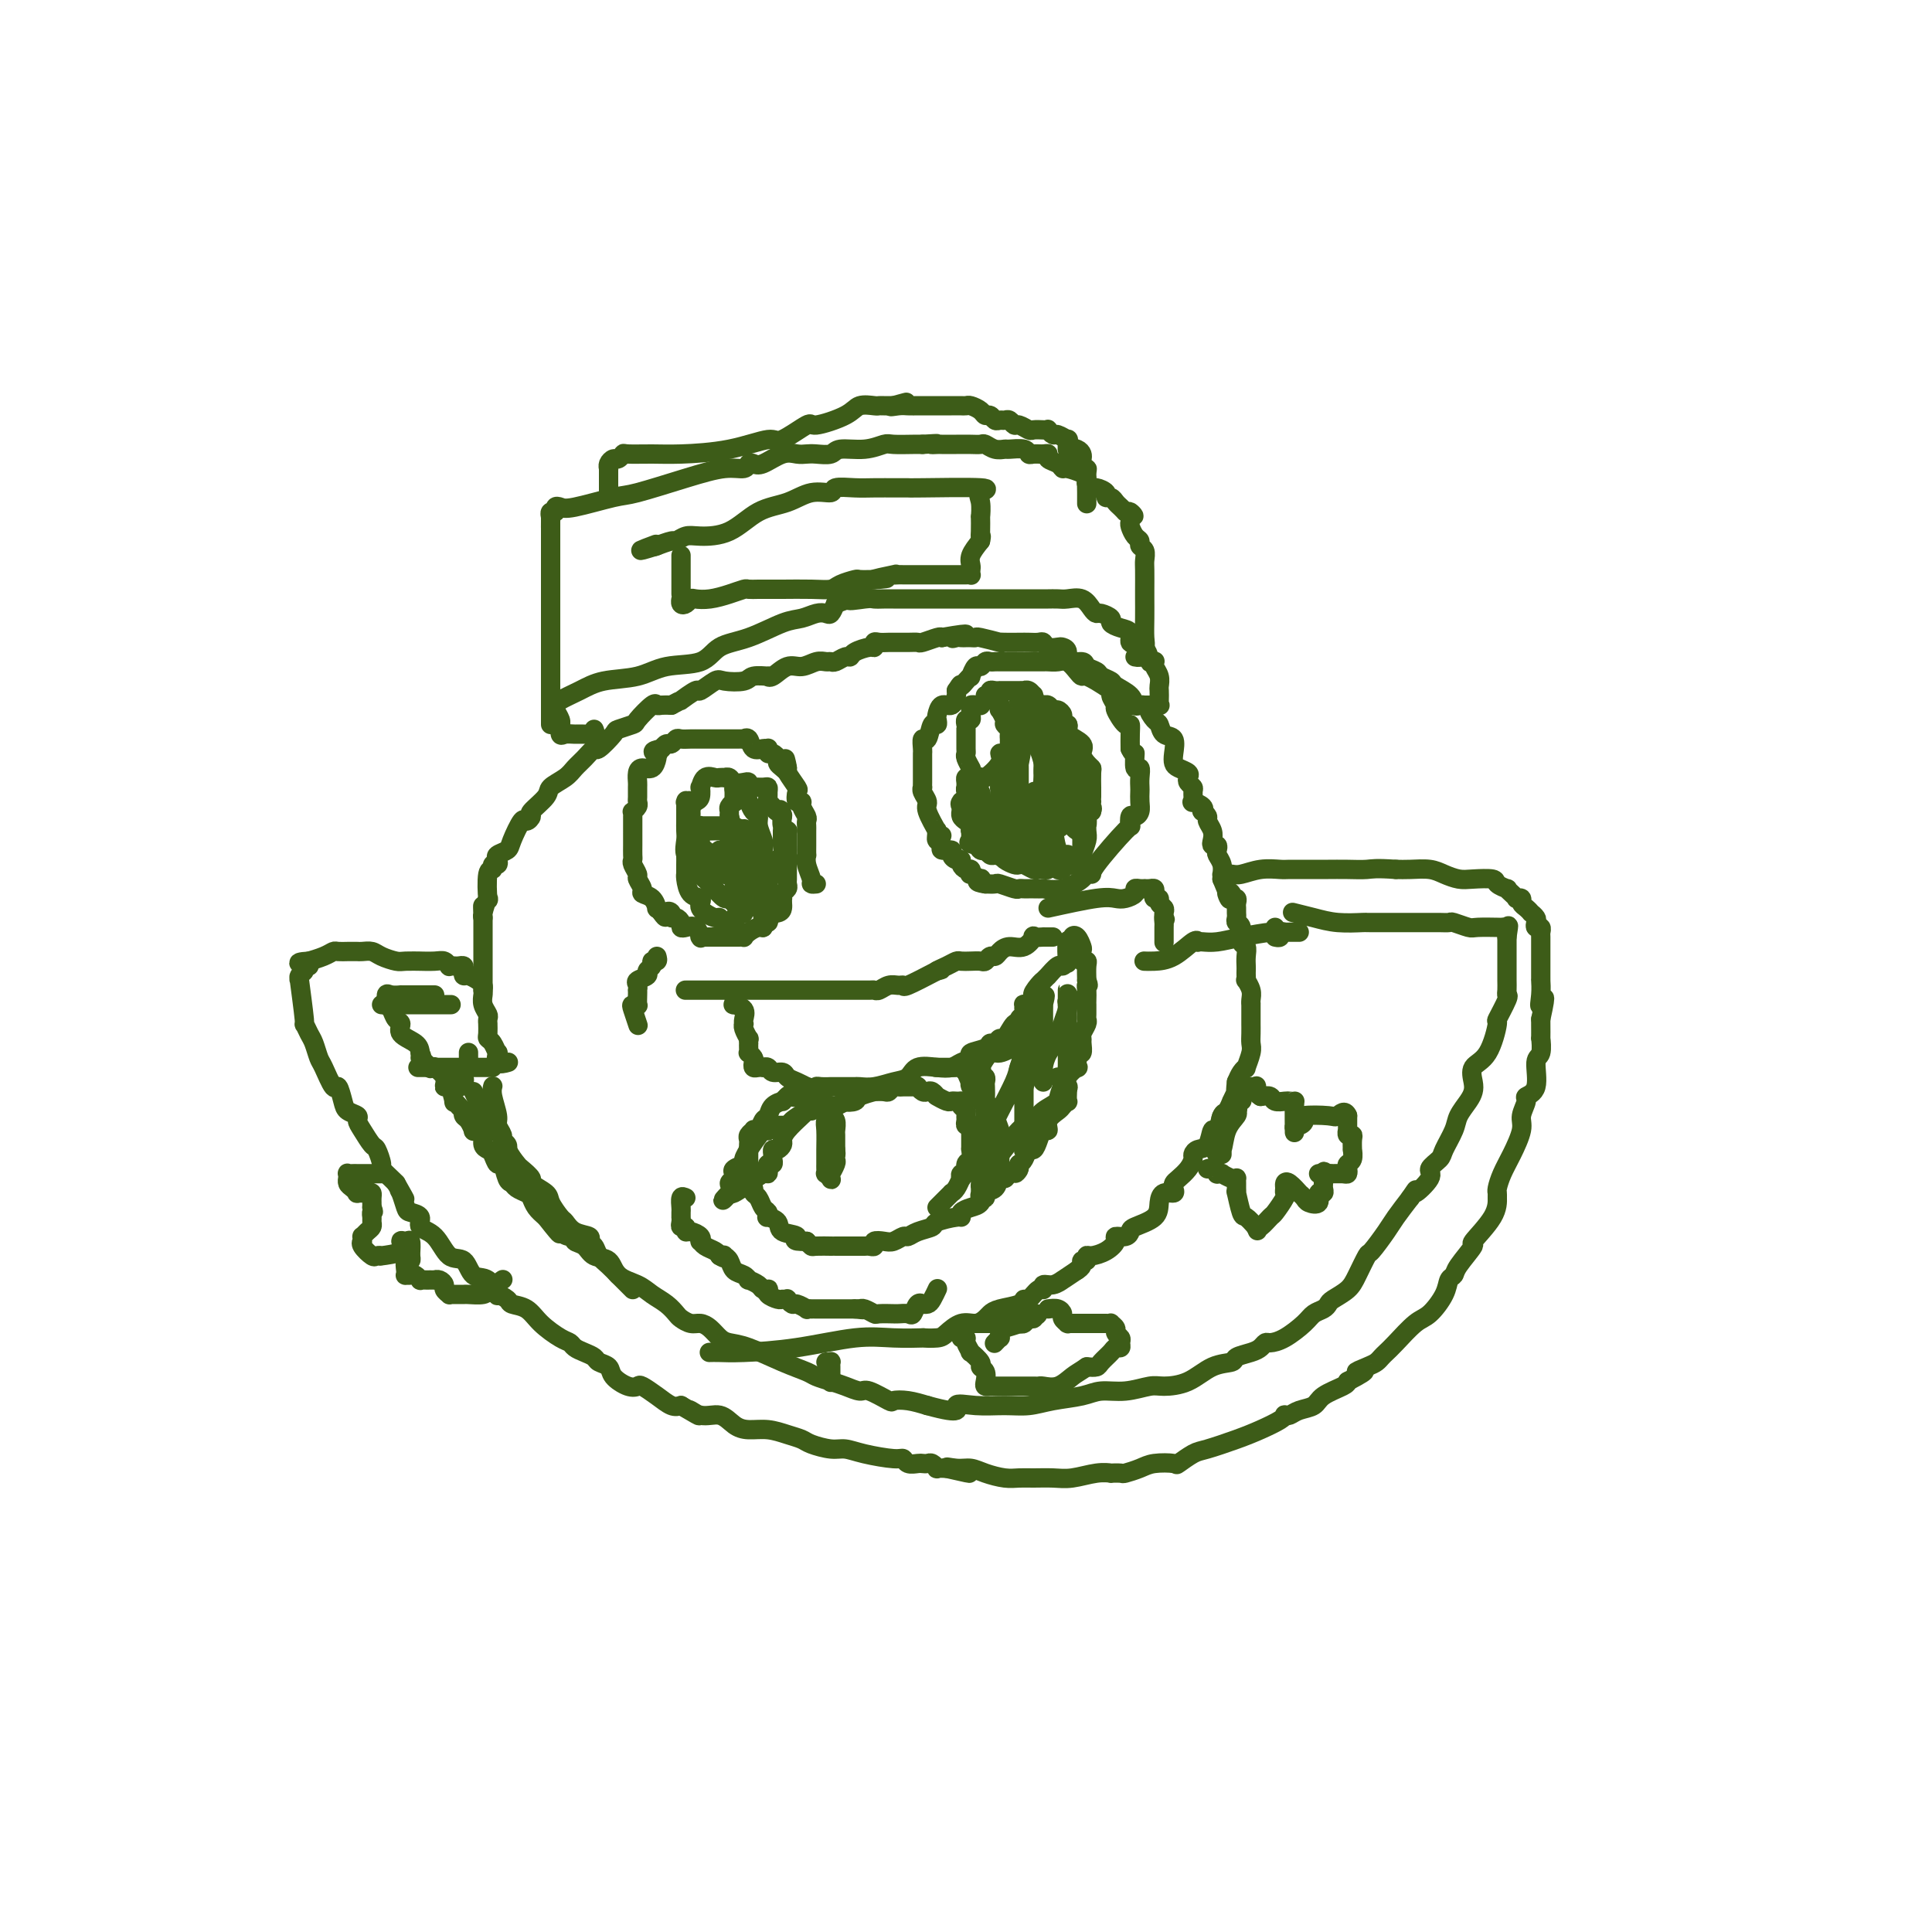 <svg viewBox='0 0 400 400' version='1.1' xmlns='http://www.w3.org/2000/svg' xmlns:xlink='http://www.w3.org/1999/xlink'><g fill='none' stroke='#3D5C18' stroke-width='4' stroke-linecap='round' stroke-linejoin='round'><path d='M195,173c-0.427,0.105 -0.854,0.211 -1,0c-0.146,-0.211 -0.010,-0.738 0,-1c0.010,-0.262 -0.106,-0.259 0,0c0.106,0.259 0.435,0.773 0,0c-0.435,-0.773 -1.633,-2.833 -2,-4c-0.367,-1.167 0.098,-1.440 0,-2c-0.098,-0.560 -0.758,-1.406 -1,-2c-0.242,-0.594 -0.065,-0.938 0,-1c0.065,-0.062 0.017,0.156 0,0c-0.017,-0.156 -0.005,-0.686 0,-1c0.005,-0.314 0.001,-0.413 0,-1c-0.001,-0.587 -0.000,-1.663 0,-2c0.000,-0.337 0.000,0.066 0,0c-0.000,-0.066 -0.001,-0.600 0,-1c0.001,-0.400 0.003,-0.664 0,-1c-0.003,-0.336 -0.012,-0.743 0,-1c0.012,-0.257 0.045,-0.366 0,-1c-0.045,-0.634 -0.170,-1.795 0,-2c0.170,-0.205 0.633,0.546 1,0c0.367,-0.546 0.636,-2.389 1,-3c0.364,-0.611 0.822,0.010 1,0c0.178,-0.010 0.076,-0.650 0,-1c-0.076,-0.350 -0.125,-0.409 0,-1c0.125,-0.591 0.425,-1.715 1,-2c0.575,-0.285 1.424,0.269 2,0c0.576,-0.269 0.879,-1.363 1,-2c0.121,-0.637 0.061,-0.819 0,-1'/><path d='M198,143c1.266,-2.041 0.931,-1.143 1,-1c0.069,0.143 0.543,-0.468 1,-1c0.457,-0.532 0.896,-0.983 1,-1c0.104,-0.017 -0.127,0.402 0,0c0.127,-0.402 0.611,-1.624 1,-2c0.389,-0.376 0.682,0.095 1,0c0.318,-0.095 0.662,-0.758 1,-1c0.338,-0.242 0.671,-0.065 1,0c0.329,0.065 0.654,0.017 1,0c0.346,-0.017 0.711,-0.005 1,0c0.289,0.005 0.501,0.001 1,0c0.499,-0.001 1.285,-0.000 2,0c0.715,0.000 1.361,0.001 2,0c0.639,-0.001 1.273,-0.002 2,0c0.727,0.002 1.546,0.007 2,0c0.454,-0.007 0.542,-0.026 1,0c0.458,0.026 1.287,0.097 2,0c0.713,-0.097 1.310,-0.361 2,0c0.690,0.361 1.474,1.349 2,2c0.526,0.651 0.794,0.966 1,1c0.206,0.034 0.352,-0.213 1,0c0.648,0.213 1.800,0.888 2,1c0.200,0.112 -0.551,-0.337 0,0c0.551,0.337 2.403,1.461 3,2c0.597,0.539 -0.061,0.493 0,1c0.061,0.507 0.839,1.567 1,2c0.161,0.433 -0.297,0.240 0,1c0.297,0.760 1.348,2.472 2,3c0.652,0.528 0.906,-0.127 1,0c0.094,0.127 0.027,1.036 0,2c-0.027,0.964 -0.013,1.982 0,3'/><path d='M234,155c0.862,1.894 1.015,0.630 1,1c-0.015,0.370 -0.200,2.374 0,3c0.200,0.626 0.786,-0.128 1,0c0.214,0.128 0.058,1.137 0,2c-0.058,0.863 -0.018,1.581 0,2c0.018,0.419 0.015,0.541 0,1c-0.015,0.459 -0.043,1.256 0,2c0.043,0.744 0.157,1.436 0,2c-0.157,0.564 -0.586,0.998 -1,1c-0.414,0.002 -0.814,-0.430 -1,0c-0.186,0.430 -0.159,1.723 0,2c0.159,0.277 0.448,-0.460 -1,1c-1.448,1.460 -4.634,5.117 -6,7c-1.366,1.883 -0.914,1.993 -1,2c-0.086,0.007 -0.711,-0.089 -1,0c-0.289,0.089 -0.242,0.364 -1,1c-0.758,0.636 -2.322,1.635 -4,2c-1.678,0.365 -3.472,0.098 -4,0c-0.528,-0.098 0.209,-0.027 0,0c-0.209,0.027 -1.363,0.008 -2,0c-0.637,-0.008 -0.756,-0.006 -1,0c-0.244,0.006 -0.614,0.016 -1,0c-0.386,-0.016 -0.789,-0.057 -1,0c-0.211,0.057 -0.232,0.211 -1,0c-0.768,-0.211 -2.284,-0.788 -3,-1c-0.716,-0.212 -0.633,-0.061 -1,0c-0.367,0.061 -1.183,0.030 -2,0'/><path d='M204,183c-2.693,-0.377 -1.426,-0.818 -1,-1c0.426,-0.182 0.010,-0.105 0,0c-0.010,0.105 0.387,0.239 0,0c-0.387,-0.239 -1.558,-0.851 -2,-1c-0.442,-0.149 -0.156,0.166 0,0c0.156,-0.166 0.183,-0.814 0,-1c-0.183,-0.186 -0.575,0.091 -1,0c-0.425,-0.091 -0.882,-0.550 -1,-1c-0.118,-0.450 0.104,-0.890 0,-1c-0.104,-0.110 -0.535,0.111 -1,0c-0.465,-0.111 -0.966,-0.555 -1,-1c-0.034,-0.445 0.397,-0.893 0,-1c-0.397,-0.107 -1.623,0.125 -2,0c-0.377,-0.125 0.095,-0.608 0,-1c-0.095,-0.392 -0.757,-0.693 -1,-1c-0.243,-0.307 -0.065,-0.621 0,-1c0.065,-0.379 0.019,-0.823 0,-1c-0.019,-0.177 -0.009,-0.089 0,0'/><path d='M169,183c-0.453,0.040 -0.906,0.079 -1,0c-0.094,-0.079 0.171,-0.277 0,-1c-0.171,-0.723 -0.778,-1.971 -1,-3c-0.222,-1.029 -0.060,-1.838 0,-2c0.060,-0.162 0.016,0.321 0,0c-0.016,-0.321 -0.005,-1.448 0,-2c0.005,-0.552 0.002,-0.528 0,-1c-0.002,-0.472 -0.005,-1.439 0,-2c0.005,-0.561 0.016,-0.715 0,-1c-0.016,-0.285 -0.061,-0.701 0,-1c0.061,-0.299 0.226,-0.480 0,-1c-0.226,-0.520 -0.843,-1.380 -1,-2c-0.157,-0.620 0.147,-1.000 0,-1c-0.147,-0.000 -0.744,0.378 -1,0c-0.256,-0.378 -0.172,-1.514 0,-2c0.172,-0.486 0.431,-0.323 0,-1c-0.431,-0.677 -1.552,-2.193 -2,-3c-0.448,-0.807 -0.224,-0.903 0,-1'/><path d='M163,159c-0.885,-3.726 -0.096,-1.041 0,0c0.096,1.041 -0.500,0.438 -1,0c-0.500,-0.438 -0.905,-0.710 -1,-1c-0.095,-0.290 0.119,-0.600 0,-1c-0.119,-0.400 -0.570,-0.892 -1,-1c-0.430,-0.108 -0.840,0.169 -1,0c-0.160,-0.169 -0.070,-0.785 0,-1c0.070,-0.215 0.120,-0.029 0,0c-0.120,0.029 -0.410,-0.097 -1,0c-0.590,0.097 -1.481,0.418 -2,0c-0.519,-0.418 -0.665,-1.576 -1,-2c-0.335,-0.424 -0.860,-0.114 -1,0c-0.140,0.114 0.103,0.030 0,0c-0.103,-0.030 -0.552,-0.008 -1,0c-0.448,0.008 -0.896,0.002 -1,0c-0.104,-0.002 0.134,-0.001 0,0c-0.134,0.001 -0.640,0.000 -1,0c-0.360,-0.000 -0.572,0.000 -1,0c-0.428,-0.000 -1.070,-0.001 -2,0c-0.930,0.001 -2.147,0.004 -3,0c-0.853,-0.004 -1.342,-0.016 -2,0c-0.658,0.016 -1.486,0.060 -2,0c-0.514,-0.060 -0.715,-0.222 -1,0c-0.285,0.222 -0.654,0.829 -1,1c-0.346,0.171 -0.670,-0.094 -1,0c-0.330,0.094 -0.665,0.547 -1,1'/><path d='M137,155c-2.857,0.534 -1.500,0.869 -1,1c0.500,0.131 0.141,0.059 0,0c-0.141,-0.059 -0.066,-0.105 0,0c0.066,0.105 0.123,0.361 0,1c-0.123,0.639 -0.425,1.662 -1,2c-0.575,0.338 -1.422,-0.008 -2,0c-0.578,0.008 -0.887,0.369 -1,1c-0.113,0.631 -0.029,1.531 0,2c0.029,0.469 0.004,0.508 0,1c-0.004,0.492 0.013,1.438 0,2c-0.013,0.562 -0.056,0.740 0,1c0.056,0.260 0.211,0.603 0,1c-0.211,0.397 -0.789,0.848 -1,1c-0.211,0.152 -0.057,0.004 0,0c0.057,-0.004 0.015,0.134 0,1c-0.015,0.866 -0.004,2.459 0,3c0.004,0.541 0.001,0.029 0,0c-0.001,-0.029 -0.001,0.425 0,1c0.001,0.575 0.004,1.271 0,2c-0.004,0.729 -0.016,1.490 0,2c0.016,0.510 0.061,0.770 0,1c-0.061,0.230 -0.228,0.429 0,1c0.228,0.571 0.852,1.514 1,2c0.148,0.486 -0.181,0.516 0,1c0.181,0.484 0.871,1.421 1,2c0.129,0.579 -0.302,0.799 0,1c0.302,0.201 1.339,0.384 2,1c0.661,0.616 0.947,1.666 1,2c0.053,0.334 -0.128,-0.047 0,0c0.128,0.047 0.564,0.524 1,1'/><path d='M137,189c1.091,1.719 0.818,0.516 1,0c0.182,-0.516 0.819,-0.345 1,0c0.181,0.345 -0.093,0.863 0,1c0.093,0.137 0.553,-0.109 1,0c0.447,0.109 0.880,0.573 1,1c0.120,0.427 -0.073,0.818 0,1c0.073,0.182 0.411,0.154 1,0c0.589,-0.154 1.429,-0.434 2,0c0.571,0.434 0.874,1.580 1,2c0.126,0.420 0.075,0.112 0,0c-0.075,-0.112 -0.174,-0.030 0,0c0.174,0.030 0.620,0.008 1,0c0.380,-0.008 0.694,-0.002 1,0c0.306,0.002 0.603,0.001 1,0c0.397,-0.001 0.894,-0.000 1,0c0.106,0.000 -0.178,0.000 0,0c0.178,-0.000 0.817,-0.000 1,0c0.183,0.000 -0.092,0.000 0,0c0.092,-0.000 0.550,-0.000 1,0c0.450,0.000 0.890,0.001 1,0c0.110,-0.001 -0.112,-0.003 0,0c0.112,0.003 0.558,0.011 1,0c0.442,-0.011 0.879,-0.040 1,0c0.121,0.040 -0.074,0.150 0,0c0.074,-0.150 0.416,-0.561 1,-1c0.584,-0.439 1.411,-0.905 2,-1c0.589,-0.095 0.941,0.181 1,0c0.059,-0.181 -0.177,-0.818 0,-1c0.177,-0.182 0.765,0.091 1,0c0.235,-0.091 0.118,-0.545 0,-1'/><path d='M159,190c2.061,-0.858 0.212,-1.005 0,-1c-0.212,0.005 1.211,0.160 2,0c0.789,-0.160 0.942,-0.634 1,-1c0.058,-0.366 0.019,-0.623 0,-1c-0.019,-0.377 -0.019,-0.875 0,-1c0.019,-0.125 0.058,0.121 0,0c-0.058,-0.121 -0.212,-0.611 0,-1c0.212,-0.389 0.789,-0.678 1,-1c0.211,-0.322 0.057,-0.677 0,-1c-0.057,-0.323 -0.015,-0.612 0,-1c0.015,-0.388 0.004,-0.874 0,-1c-0.004,-0.126 -0.001,0.107 0,0c0.001,-0.107 0.000,-0.554 0,-1c-0.000,-0.446 -0.000,-0.889 0,-1c0.000,-0.111 0.000,0.111 0,0c-0.000,-0.111 -0.000,-0.554 0,-1c0.000,-0.446 -0.000,-0.893 0,-1c0.000,-0.107 0.000,0.126 0,0c-0.000,-0.126 -0.000,-0.612 0,-1c0.000,-0.388 0.001,-0.678 0,-1c-0.001,-0.322 -0.004,-0.677 0,-1c0.004,-0.323 0.015,-0.616 0,-1c-0.015,-0.384 -0.057,-0.860 0,-1c0.057,-0.140 0.211,0.055 0,0c-0.211,-0.055 -0.788,-0.361 -1,-1c-0.212,-0.639 -0.061,-1.611 0,-2c0.061,-0.389 0.030,-0.194 0,0'/><path d='M162,169c-0.337,-2.190 -0.679,-1.164 -1,-1c-0.321,0.164 -0.621,-0.534 -1,-1c-0.379,-0.466 -0.836,-0.699 -1,-1c-0.164,-0.301 -0.036,-0.669 0,-1c0.036,-0.331 -0.019,-0.624 0,-1c0.019,-0.376 0.111,-0.837 0,-1c-0.111,-0.163 -0.424,-0.030 -1,0c-0.576,0.030 -1.415,-0.044 -2,0c-0.585,0.044 -0.916,0.204 -1,0c-0.084,-0.204 0.079,-0.773 0,-1c-0.079,-0.227 -0.398,-0.113 -1,0c-0.602,0.113 -1.485,0.226 -2,0c-0.515,-0.226 -0.662,-0.792 -1,-1c-0.338,-0.208 -0.868,-0.058 -1,0c-0.132,0.058 0.133,0.024 0,0c-0.133,-0.024 -0.663,-0.036 -1,0c-0.337,0.036 -0.482,0.122 -1,0c-0.518,-0.122 -1.410,-0.450 -2,0c-0.590,0.450 -0.880,1.679 -1,2c-0.120,0.321 -0.071,-0.265 0,0c0.071,0.265 0.163,1.382 0,2c-0.163,0.618 -0.579,0.738 -1,1c-0.421,0.262 -0.845,0.665 -1,1c-0.155,0.335 -0.042,0.601 0,1c0.042,0.399 0.011,0.932 0,1c-0.011,0.068 -0.003,-0.328 0,0c0.003,0.328 0.001,1.379 0,2c-0.001,0.621 -0.000,0.810 0,1'/><path d='M143,172c-0.691,2.582 -0.917,3.537 -1,4c-0.083,0.463 -0.022,0.435 0,1c0.022,0.565 0.005,1.721 0,2c-0.005,0.279 0.000,-0.321 0,0c-0.000,0.321 -0.007,1.563 0,2c0.007,0.437 0.026,0.067 0,0c-0.026,-0.067 -0.099,0.167 0,1c0.099,0.833 0.368,2.264 1,3c0.632,0.736 1.626,0.776 2,1c0.374,0.224 0.128,0.633 0,1c-0.128,0.367 -0.138,0.690 0,1c0.138,0.310 0.423,0.605 1,1c0.577,0.395 1.447,0.891 2,1c0.553,0.109 0.788,-0.170 1,0c0.212,0.170 0.400,0.788 1,1c0.600,0.212 1.610,0.019 2,0c0.390,-0.019 0.158,0.135 0,0c-0.158,-0.135 -0.241,-0.561 0,-1c0.241,-0.439 0.808,-0.891 1,-1c0.192,-0.109 0.010,0.125 0,0c-0.010,-0.125 0.151,-0.611 0,-1c-0.151,-0.389 -0.615,-0.683 -1,-1c-0.385,-0.317 -0.693,-0.659 -1,-1'/><path d='M151,186c-0.230,-0.617 -0.304,0.341 -1,0c-0.696,-0.341 -2.015,-1.982 -3,-3c-0.985,-1.018 -1.637,-1.413 -2,-2c-0.363,-0.587 -0.437,-1.365 -1,-2c-0.563,-0.635 -1.615,-1.125 -2,-2c-0.385,-0.875 -0.103,-2.134 0,-3c0.103,-0.866 0.028,-1.340 0,-2c-0.028,-0.660 -0.007,-1.505 0,-2c0.007,-0.495 0.002,-0.641 0,-1c-0.002,-0.359 -0.002,-0.933 0,-1c0.002,-0.067 0.004,0.372 0,0c-0.004,-0.372 -0.015,-1.556 0,-2c0.015,-0.444 0.057,-0.148 0,0c-0.057,0.148 -0.211,0.148 0,0c0.211,-0.148 0.788,-0.444 1,0c0.212,0.444 0.060,1.627 0,2c-0.060,0.373 -0.026,-0.065 0,0c0.026,0.065 0.046,0.633 0,1c-0.046,0.367 -0.156,0.533 0,1c0.156,0.467 0.578,1.233 1,2'/><path d='M144,172c0.248,0.941 -0.130,0.294 0,0c0.130,-0.294 0.770,-0.233 1,0c0.230,0.233 0.052,0.640 0,1c-0.052,0.360 0.023,0.673 0,1c-0.023,0.327 -0.143,0.669 0,1c0.143,0.331 0.550,0.653 1,1c0.450,0.347 0.943,0.720 1,1c0.057,0.280 -0.321,0.468 0,1c0.321,0.532 1.340,1.408 2,2c0.660,0.592 0.962,0.901 1,1c0.038,0.099 -0.186,-0.011 0,0c0.186,0.011 0.782,0.143 1,0c0.218,-0.143 0.058,-0.561 0,-1c-0.058,-0.439 -0.016,-0.898 0,-1c0.016,-0.102 0.004,0.152 0,0c-0.004,-0.152 -0.001,-0.709 0,-1c0.001,-0.291 0.000,-0.315 0,-1c-0.000,-0.685 -0.000,-2.031 0,-3c0.000,-0.969 0.000,-1.563 0,-2c-0.000,-0.437 -0.000,-0.719 0,-1'/><path d='M151,171c0.305,-1.796 0.068,-1.786 0,-2c-0.068,-0.214 0.035,-0.652 0,-1c-0.035,-0.348 -0.206,-0.604 0,-1c0.206,-0.396 0.790,-0.930 1,-1c0.210,-0.070 0.045,0.323 0,0c-0.045,-0.323 0.029,-1.363 0,-2c-0.029,-0.637 -0.163,-0.871 0,-1c0.163,-0.129 0.622,-0.151 1,0c0.378,0.151 0.675,0.476 1,1c0.325,0.524 0.679,1.247 1,2c0.321,0.753 0.608,1.537 1,2c0.392,0.463 0.889,0.605 1,1c0.111,0.395 -0.165,1.043 0,2c0.165,0.957 0.771,2.224 1,3c0.229,0.776 0.082,1.062 0,2c-0.082,0.938 -0.099,2.528 0,3c0.099,0.472 0.315,-0.172 0,0c-0.315,0.172 -1.162,1.162 -2,2c-0.838,0.838 -1.668,1.525 -2,2c-0.332,0.475 -0.166,0.737 0,1'/><path d='M154,184c-0.619,2.003 -0.166,2.012 0,2c0.166,-0.012 0.045,-0.045 0,0c-0.045,0.045 -0.012,0.169 0,0c0.012,-0.169 0.004,-0.630 0,-2c-0.004,-1.370 -0.005,-3.648 0,-5c0.005,-1.352 0.016,-1.778 0,-3c-0.016,-1.222 -0.061,-3.238 0,-4c0.061,-0.762 0.227,-0.269 0,0c-0.227,0.269 -0.845,0.313 -1,0c-0.155,-0.313 0.155,-0.982 0,0c-0.155,0.982 -0.773,3.614 -1,5c-0.227,1.386 -0.061,1.524 0,2c0.061,0.476 0.016,1.289 0,2c-0.016,0.711 -0.005,1.319 0,2c0.005,0.681 0.004,1.436 0,2c-0.004,0.564 -0.012,0.939 0,1c0.012,0.061 0.045,-0.190 0,0c-0.045,0.190 -0.166,0.820 0,1c0.166,0.180 0.619,-0.092 1,0c0.381,0.092 0.691,0.546 1,1'/><path d='M154,188c-0.061,2.447 -0.215,0.565 0,0c0.215,-0.565 0.797,0.186 1,0c0.203,-0.186 0.026,-1.311 0,-2c-0.026,-0.689 0.097,-0.942 0,-2c-0.097,-1.058 -0.415,-2.920 0,-4c0.415,-1.080 1.561,-1.379 2,-2c0.439,-0.621 0.170,-1.566 0,-2c-0.170,-0.434 -0.242,-0.358 0,0c0.242,0.358 0.797,0.998 1,2c0.203,1.002 0.054,2.365 0,4c-0.054,1.635 -0.015,3.543 0,5c0.015,1.457 0.004,2.463 0,3c-0.004,0.537 -0.001,0.606 0,1c0.001,0.394 0.000,1.113 0,1c-0.000,-0.113 -0.000,-1.056 0,-2'/><path d='M158,190c0.094,1.747 -0.172,0.115 0,-1c0.172,-1.115 0.782,-1.713 1,-2c0.218,-0.287 0.043,-0.262 0,-1c-0.043,-0.738 0.045,-2.239 0,-3c-0.045,-0.761 -0.223,-0.781 0,-1c0.223,-0.219 0.848,-0.635 1,-1c0.152,-0.365 -0.170,-0.679 0,-1c0.170,-0.321 0.830,-0.649 1,-1c0.170,-0.351 -0.151,-0.724 0,-1c0.151,-0.276 0.772,-0.456 1,-1c0.228,-0.544 0.061,-1.452 0,-2c-0.061,-0.548 -0.016,-0.734 0,-1c0.016,-0.266 0.004,-0.610 0,-1c-0.004,-0.390 -0.001,-0.826 0,-1c0.001,-0.174 0.001,-0.087 0,0'/><path d='M220,180c-0.444,0.112 -0.889,0.223 -1,0c-0.111,-0.223 0.111,-0.781 0,-1c-0.111,-0.219 -0.554,-0.097 -1,0c-0.446,0.097 -0.893,0.171 -1,0c-0.107,-0.171 0.126,-0.585 0,-1c-0.126,-0.415 -0.612,-0.829 -1,-1c-0.388,-0.171 -0.677,-0.097 -1,0c-0.323,0.097 -0.679,0.218 -1,0c-0.321,-0.218 -0.607,-0.776 -1,-1c-0.393,-0.224 -0.891,-0.116 -1,0c-0.109,0.116 0.173,0.238 0,0c-0.173,-0.238 -0.802,-0.838 -1,-1c-0.198,-0.162 0.034,0.114 0,0c-0.034,-0.114 -0.334,-0.618 -1,-1c-0.666,-0.382 -1.698,-0.641 -2,-1c-0.302,-0.359 0.127,-0.817 0,-1c-0.127,-0.183 -0.808,-0.092 -1,0c-0.192,0.092 0.106,0.183 0,0c-0.106,-0.183 -0.617,-0.640 -1,-1c-0.383,-0.360 -0.638,-0.621 -1,-1c-0.362,-0.379 -0.832,-0.875 -1,-1c-0.168,-0.125 -0.035,0.121 0,0c0.035,-0.121 -0.029,-0.610 0,-1c0.029,-0.390 0.151,-0.683 0,-1c-0.151,-0.317 -0.576,-0.659 -1,-1'/><path d='M203,166c-2.631,-2.102 -0.709,-0.357 0,0c0.709,0.357 0.205,-0.673 0,-1c-0.205,-0.327 -0.111,0.049 0,0c0.111,-0.049 0.240,-0.524 0,-1c-0.240,-0.476 -0.849,-0.954 -1,-1c-0.151,-0.046 0.155,0.341 0,0c-0.155,-0.341 -0.773,-1.410 -1,-2c-0.227,-0.590 -0.065,-0.701 0,-1c0.065,-0.299 0.031,-0.787 0,-1c-0.031,-0.213 -0.061,-0.150 0,0c0.061,0.150 0.212,0.386 0,0c-0.212,-0.386 -0.789,-1.394 -1,-2c-0.211,-0.606 -0.057,-0.810 0,-1c0.057,-0.190 0.015,-0.367 0,-1c-0.015,-0.633 -0.004,-1.724 0,-2c0.004,-0.276 -0.000,0.262 0,0c0.000,-0.262 0.004,-1.323 0,-2c-0.004,-0.677 -0.015,-0.969 0,-1c0.015,-0.031 0.057,0.199 0,0c-0.057,-0.199 -0.212,-0.828 0,-1c0.212,-0.172 0.793,0.111 1,0c0.207,-0.111 0.040,-0.618 0,-1c-0.040,-0.382 0.046,-0.638 0,-1c-0.046,-0.362 -0.223,-0.828 0,-1c0.223,-0.172 0.847,-0.049 1,0c0.153,0.049 -0.165,0.023 0,0c0.165,-0.023 0.814,-0.045 1,0c0.186,0.045 -0.090,0.156 0,0c0.090,-0.156 0.545,-0.578 1,-1'/><path d='M204,145c0.555,-1.016 -0.058,-1.057 0,-1c0.058,0.057 0.785,0.211 1,0c0.215,-0.211 -0.083,-0.789 0,-1c0.083,-0.211 0.547,-0.057 1,0c0.453,0.057 0.895,0.015 1,0c0.105,-0.015 -0.127,-0.004 0,0c0.127,0.004 0.612,0.001 1,0c0.388,-0.001 0.678,0.000 1,0c0.322,-0.000 0.678,-0.001 1,0c0.322,0.001 0.612,0.005 1,0c0.388,-0.005 0.874,-0.017 1,0c0.126,0.017 -0.107,0.065 0,0c0.107,-0.065 0.554,-0.242 1,0c0.446,0.242 0.889,0.902 1,1c0.111,0.098 -0.111,-0.367 0,0c0.111,0.367 0.555,1.566 1,2c0.445,0.434 0.893,0.101 1,0c0.107,-0.101 -0.125,0.028 0,0c0.125,-0.028 0.607,-0.215 1,0c0.393,0.215 0.698,0.832 1,1c0.302,0.168 0.603,-0.113 1,0c0.397,0.113 0.891,0.621 1,1c0.109,0.379 -0.167,0.629 0,1c0.167,0.371 0.777,0.862 1,1c0.223,0.138 0.060,-0.078 0,0c-0.060,0.078 -0.017,0.451 0,1c0.017,0.549 0.009,1.275 0,2'/><path d='M221,153c1.334,1.413 0.169,-0.054 0,0c-0.169,0.054 0.659,1.628 1,2c0.341,0.372 0.197,-0.458 0,0c-0.197,0.458 -0.445,2.206 0,3c0.445,0.794 1.583,0.635 2,1c0.417,0.365 0.112,1.252 0,2c-0.112,0.748 -0.030,1.355 0,2c0.030,0.645 0.008,1.327 0,2c-0.008,0.673 -0.002,1.335 0,2c0.002,0.665 0.000,1.331 0,2c-0.000,0.669 0.001,1.340 0,2c-0.001,0.660 -0.003,1.309 0,2c0.003,0.691 0.011,1.424 0,2c-0.011,0.576 -0.041,0.995 0,1c0.041,0.005 0.152,-0.405 0,0c-0.152,0.405 -0.566,1.625 -1,2c-0.434,0.375 -0.889,-0.096 -1,0c-0.111,0.096 0.120,0.758 0,1c-0.120,0.242 -0.592,0.065 -1,0c-0.408,-0.065 -0.753,-0.016 -1,0c-0.247,0.016 -0.395,0.000 -1,0c-0.605,-0.000 -1.667,0.015 -2,0c-0.333,-0.015 0.062,-0.060 0,0c-0.062,0.060 -0.581,0.226 -1,0c-0.419,-0.226 -0.739,-0.845 -1,-1c-0.261,-0.155 -0.462,0.154 -1,0c-0.538,-0.154 -1.414,-0.772 -2,-1c-0.586,-0.228 -0.882,-0.065 -1,0c-0.118,0.065 -0.059,0.033 0,0'/><path d='M211,177c-1.397,-0.534 -0.888,-0.867 -1,-1c-0.112,-0.133 -0.843,-0.064 -1,0c-0.157,0.064 0.260,0.122 0,0c-0.260,-0.122 -1.197,-0.424 -2,-1c-0.803,-0.576 -1.472,-1.424 -2,-2c-0.528,-0.576 -0.916,-0.879 -1,-1c-0.084,-0.121 0.135,-0.061 0,0c-0.135,0.061 -0.625,0.124 -1,0c-0.375,-0.124 -0.637,-0.433 -1,-1c-0.363,-0.567 -0.828,-1.390 -1,-2c-0.172,-0.610 -0.050,-1.007 0,-1c0.050,0.007 0.027,0.418 0,0c-0.027,-0.418 -0.060,-1.667 0,-2c0.060,-0.333 0.212,0.248 0,0c-0.212,-0.248 -0.790,-1.324 -1,-2c-0.210,-0.676 -0.054,-0.952 0,-1c0.054,-0.048 0.004,0.131 0,0c-0.004,-0.131 0.037,-0.574 0,-1c-0.037,-0.426 -0.154,-0.836 0,-1c0.154,-0.164 0.577,-0.082 1,0'/><path d='M201,161c0.010,-1.550 0.536,-0.425 1,0c0.464,0.425 0.866,0.148 1,0c0.134,-0.148 0.000,-0.168 0,0c-0.000,0.168 0.133,0.524 1,0c0.867,-0.524 2.467,-1.930 3,-3c0.533,-1.070 -0.001,-1.806 0,-2c0.001,-0.194 0.536,0.154 1,0c0.464,-0.154 0.856,-0.811 1,-1c0.144,-0.189 0.038,0.090 0,0c-0.038,-0.090 -0.009,-0.549 0,-1c0.009,-0.451 -0.002,-0.895 0,-1c0.002,-0.105 0.016,0.128 0,0c-0.016,-0.128 -0.060,-0.616 0,-1c0.060,-0.384 0.226,-0.662 0,-1c-0.226,-0.338 -0.845,-0.735 -1,-1c-0.155,-0.265 0.155,-0.397 0,-1c-0.155,-0.603 -0.773,-1.678 -1,-2c-0.227,-0.322 -0.061,0.110 0,0c0.061,-0.110 0.016,-0.760 0,-1c-0.016,-0.240 -0.005,-0.068 0,0c0.005,0.068 0.002,0.034 0,0'/><path d='M207,146c-0.188,-1.028 0.342,0.903 1,2c0.658,1.097 1.444,1.361 2,2c0.556,0.639 0.881,1.652 1,3c0.119,1.348 0.032,3.030 0,4c-0.032,0.970 -0.009,1.228 0,2c0.009,0.772 0.003,2.057 0,3c-0.003,0.943 -0.005,1.544 0,2c0.005,0.456 0.015,0.766 0,1c-0.015,0.234 -0.057,0.390 0,1c0.057,0.610 0.211,1.672 0,2c-0.211,0.328 -0.789,-0.078 -1,0c-0.211,0.078 -0.057,0.640 0,1c0.057,0.360 0.015,0.519 0,1c-0.015,0.481 -0.004,1.284 0,1c0.004,-0.284 0.001,-1.654 0,-2c-0.001,-0.346 0.001,0.331 0,0c-0.001,-0.331 -0.003,-1.669 0,-3c0.003,-1.331 0.012,-2.655 0,-3c-0.012,-0.345 -0.044,0.289 0,0c0.044,-0.289 0.166,-1.501 0,-2c-0.166,-0.499 -0.619,-0.285 -1,0c-0.381,0.285 -0.691,0.643 -1,1'/><path d='M208,162c-0.536,-1.124 -0.876,0.566 -1,1c-0.124,0.434 -0.033,-0.388 0,0c0.033,0.388 0.009,1.985 0,3c-0.009,1.015 -0.002,1.448 0,2c0.002,0.552 0.001,1.224 0,2c-0.001,0.776 -0.000,1.657 0,2c0.000,0.343 -0.001,0.148 0,0c0.001,-0.148 0.002,-0.250 0,0c-0.002,0.250 -0.008,0.852 0,1c0.008,0.148 0.031,-0.156 0,0c-0.031,0.156 -0.114,0.774 0,1c0.114,0.226 0.427,0.061 1,0c0.573,-0.061 1.407,-0.016 2,0c0.593,0.016 0.947,0.004 1,0c0.053,-0.004 -0.193,-0.002 0,0c0.193,0.002 0.825,0.002 1,0c0.175,-0.002 -0.107,-0.006 0,0c0.107,0.006 0.603,0.023 1,0c0.397,-0.023 0.695,-0.085 1,0c0.305,0.085 0.618,0.319 1,0c0.382,-0.319 0.834,-1.189 1,-2c0.166,-0.811 0.044,-1.563 0,-2c-0.044,-0.437 -0.012,-0.561 0,-1c0.012,-0.439 0.003,-1.195 0,-2c-0.003,-0.805 -0.001,-1.659 0,-2c0.001,-0.341 0.000,-0.171 0,0'/><path d='M216,165c0.061,-1.027 0.212,-0.095 0,1c-0.212,1.095 -0.789,2.354 -1,4c-0.211,1.646 -0.058,3.681 0,5c0.058,1.319 0.020,1.923 0,2c-0.020,0.077 -0.020,-0.372 0,0c0.020,0.372 0.062,1.564 0,2c-0.062,0.436 -0.228,0.117 0,0c0.228,-0.117 0.849,-0.033 1,0c0.151,0.033 -0.170,0.015 0,0c0.170,-0.015 0.830,-0.026 1,0c0.170,0.026 -0.151,0.090 0,0c0.151,-0.090 0.772,-0.334 1,-1c0.228,-0.666 0.061,-1.755 0,-2c-0.061,-0.245 -0.016,0.355 0,-1c0.016,-1.355 0.004,-4.666 0,-6c-0.004,-1.334 -0.001,-0.691 0,-1c0.001,-0.309 0.000,-1.571 0,-2c-0.000,-0.429 -0.001,-0.026 0,0c0.001,0.026 0.002,-0.325 0,0c-0.002,0.325 -0.007,1.326 0,2c0.007,0.674 0.025,1.021 0,1c-0.025,-0.021 -0.092,-0.412 0,1c0.092,1.412 0.344,4.626 1,6c0.656,1.374 1.715,0.908 2,1c0.285,0.092 -0.204,0.740 0,1c0.204,0.260 1.102,0.130 2,0'/><path d='M223,178c0.785,0.244 0.746,-0.147 1,-1c0.254,-0.853 0.800,-2.168 1,-3c0.200,-0.832 0.054,-1.181 0,-2c-0.054,-0.819 -0.014,-2.107 0,-3c0.014,-0.893 0.004,-1.391 0,-2c-0.004,-0.609 -0.000,-1.330 0,-2c0.000,-0.670 -0.003,-1.288 0,-2c0.003,-0.712 0.011,-1.518 0,-2c-0.011,-0.482 -0.040,-0.639 0,-1c0.040,-0.361 0.151,-0.927 0,-1c-0.151,-0.073 -0.562,0.347 -1,1c-0.438,0.653 -0.902,1.540 -1,2c-0.098,0.460 0.170,0.494 0,1c-0.170,0.506 -0.778,1.483 -1,2c-0.222,0.517 -0.056,0.573 0,1c0.056,0.427 0.004,1.225 0,2c-0.004,0.775 0.041,1.526 0,2c-0.041,0.474 -0.169,0.670 0,1c0.169,0.330 0.633,0.792 1,1c0.367,0.208 0.637,0.161 1,0c0.363,-0.161 0.819,-0.435 1,-1c0.181,-0.565 0.087,-1.421 0,-2c-0.087,-0.579 -0.168,-0.880 0,-1c0.168,-0.120 0.584,-0.060 1,0'/><path d='M226,168c0.309,-0.783 0.083,-0.740 0,-1c-0.083,-0.260 -0.022,-0.823 0,-1c0.022,-0.177 0.006,0.033 0,0c-0.006,-0.033 -0.001,-0.310 0,-1c0.001,-0.690 -0.002,-1.795 0,-2c0.002,-0.205 0.010,0.489 0,0c-0.010,-0.489 -0.038,-2.161 0,-3c0.038,-0.839 0.143,-0.844 0,-1c-0.143,-0.156 -0.532,-0.461 -1,-1c-0.468,-0.539 -1.014,-1.311 -1,-2c0.014,-0.689 0.590,-1.294 0,-2c-0.590,-0.706 -2.344,-1.514 -3,-2c-0.656,-0.486 -0.213,-0.649 0,-1c0.213,-0.351 0.197,-0.890 0,-1c-0.197,-0.110 -0.575,0.209 -1,0c-0.425,-0.209 -0.899,-0.945 -1,0c-0.101,0.945 0.169,3.571 0,5c-0.169,1.429 -0.777,1.660 -1,3c-0.223,1.340 -0.059,3.787 0,5c0.059,1.213 0.015,1.190 0,2c-0.015,0.810 -0.001,2.452 0,3c0.001,0.548 -0.010,0.003 0,0c0.010,-0.003 0.041,0.538 0,1c-0.041,0.462 -0.155,0.846 0,1c0.155,0.154 0.577,0.077 1,0'/><path d='M219,170c0.227,2.995 0.795,0.481 1,-1c0.205,-1.481 0.047,-1.930 0,-3c-0.047,-1.070 0.015,-2.760 0,-4c-0.015,-1.240 -0.108,-2.031 0,-3c0.108,-0.969 0.417,-2.115 0,-3c-0.417,-0.885 -1.561,-1.508 -2,-2c-0.439,-0.492 -0.174,-0.854 0,-1c0.174,-0.146 0.257,-0.075 0,0c-0.257,0.075 -0.853,0.154 -1,0c-0.147,-0.154 0.157,-0.542 0,0c-0.157,0.542 -0.774,2.014 -1,3c-0.226,0.986 -0.061,1.487 0,2c0.061,0.513 0.016,1.038 0,2c-0.016,0.962 -0.004,2.361 0,3c0.004,0.639 0.001,0.519 0,1c-0.001,0.481 -0.000,1.563 0,2c0.000,0.437 -0.000,0.229 0,0c0.000,-0.229 0.001,-0.479 0,-1c-0.001,-0.521 -0.003,-1.313 0,-2c0.003,-0.687 0.011,-1.269 0,-2c-0.011,-0.731 -0.042,-1.610 0,-2c0.042,-0.390 0.155,-0.290 0,-1c-0.155,-0.710 -0.580,-2.230 -1,-3c-0.420,-0.770 -0.834,-0.792 -1,-1c-0.166,-0.208 -0.083,-0.604 0,-1'/><path d='M214,153c-0.487,-1.934 -0.705,-0.270 -1,0c-0.295,0.270 -0.668,-0.856 -1,0c-0.332,0.856 -0.625,3.692 -1,5c-0.375,1.308 -0.833,1.086 -1,1c-0.167,-0.086 -0.045,-0.037 0,1c0.045,1.037 0.012,3.060 0,4c-0.012,0.940 -0.003,0.795 0,1c0.003,0.205 0.001,0.759 0,1c-0.001,0.241 -0.000,0.168 0,0c0.000,-0.168 0.000,-0.430 0,-1c-0.000,-0.570 -0.000,-1.447 0,-2c0.000,-0.553 0.000,-0.783 0,-2c-0.000,-1.217 -0.000,-3.423 0,-5c0.000,-1.577 0.000,-2.526 0,-3c-0.000,-0.474 -0.000,-0.474 0,-1c0.000,-0.526 0.000,-1.579 0,-2c-0.000,-0.421 -0.000,-0.211 0,0'/><path d='M142,205c-0.092,0.000 -0.184,0.000 0,0c0.184,-0.000 0.644,-0.000 1,0c0.356,0.000 0.606,0.000 1,0c0.394,-0.000 0.930,-0.000 1,0c0.070,0.000 -0.326,0.000 0,0c0.326,-0.000 1.374,-0.000 3,0c1.626,0.000 3.831,0.000 5,0c1.169,-0.000 1.301,-0.000 1,0c-0.301,0.000 -1.036,0.000 1,0c2.036,-0.000 6.845,-0.000 9,0c2.155,0.000 1.658,0.000 2,0c0.342,-0.000 1.524,-0.000 2,0c0.476,0.000 0.245,0.000 1,0c0.755,-0.000 2.494,-0.000 3,0c0.506,0.000 -0.222,0.000 0,0c0.222,-0.000 1.393,-0.000 2,0c0.607,0.000 0.648,0.001 1,0c0.352,-0.001 1.014,-0.004 2,0c0.986,0.004 2.295,0.015 3,0c0.705,-0.015 0.806,-0.057 1,0c0.194,0.057 0.482,0.214 1,0c0.518,-0.214 1.266,-0.798 2,-1c0.734,-0.202 1.455,-0.023 2,0c0.545,0.023 0.916,-0.109 1,0c0.084,0.109 -0.119,0.460 1,0c1.119,-0.460 3.559,-1.730 6,-3'/><path d='M194,201c2.074,-0.574 0.260,-0.010 0,0c-0.260,0.010 1.033,-0.533 2,-1c0.967,-0.467 1.607,-0.856 2,-1c0.393,-0.144 0.539,-0.043 1,0c0.461,0.043 1.237,0.026 2,0c0.763,-0.026 1.513,-0.062 2,0c0.487,0.062 0.710,0.223 1,0c0.290,-0.223 0.647,-0.828 1,-1c0.353,-0.172 0.701,0.090 1,0c0.299,-0.090 0.547,-0.532 1,-1c0.453,-0.468 1.110,-0.963 2,-1c0.890,-0.037 2.013,0.382 3,0c0.987,-0.382 1.838,-1.567 2,-2c0.162,-0.433 -0.364,-0.116 0,0c0.364,0.116 1.618,0.031 2,0c0.382,-0.031 -0.108,-0.008 0,0c0.108,0.008 0.812,0.002 1,0c0.188,-0.002 -0.142,-0.001 0,0c0.142,0.001 0.755,0.000 1,0c0.245,-0.000 0.123,-0.000 0,0'/><path d='M152,207c0.061,0.439 0.121,0.878 0,1c-0.121,0.122 -0.425,-0.073 0,0c0.425,0.073 1.577,0.414 2,1c0.423,0.586 0.117,1.419 0,2c-0.117,0.581 -0.045,0.911 0,1c0.045,0.089 0.065,-0.063 0,0c-0.065,0.063 -0.213,0.342 0,1c0.213,0.658 0.789,1.696 1,2c0.211,0.304 0.057,-0.125 0,0c-0.057,0.125 -0.016,0.803 0,1c0.016,0.197 0.008,-0.088 0,0c-0.008,0.088 -0.016,0.548 0,1c0.016,0.452 0.056,0.895 0,1c-0.056,0.105 -0.208,-0.130 0,0c0.208,0.130 0.778,0.623 1,1c0.222,0.377 0.097,0.637 0,1c-0.097,0.363 -0.166,0.828 0,1c0.166,0.172 0.568,0.050 1,0c0.432,-0.050 0.893,-0.028 1,0c0.107,0.028 -0.141,0.063 0,0c0.141,-0.063 0.670,-0.224 1,0c0.330,0.224 0.460,0.834 1,1c0.540,0.166 1.490,-0.113 2,0c0.510,0.113 0.580,0.618 1,1c0.420,0.382 1.190,0.641 2,1c0.810,0.359 1.660,0.817 2,1c0.340,0.183 0.170,0.092 0,0'/><path d='M167,225c2.130,0.619 1.954,0.166 2,0c0.046,-0.166 0.313,-0.044 1,0c0.687,0.044 1.795,0.012 2,0c0.205,-0.012 -0.493,-0.003 0,0c0.493,0.003 2.179,0.002 3,0c0.821,-0.002 0.779,-0.004 1,0c0.221,0.004 0.707,0.013 1,0c0.293,-0.013 0.394,-0.050 1,0c0.606,0.050 1.716,0.185 3,0c1.284,-0.185 2.743,-0.690 4,-1c1.257,-0.310 2.314,-0.426 3,-1c0.686,-0.574 1.001,-1.607 2,-2c0.999,-0.393 2.682,-0.147 4,0c1.318,0.147 2.273,0.194 3,0c0.727,-0.194 1.227,-0.631 2,-1c0.773,-0.369 1.818,-0.672 2,-1c0.182,-0.328 -0.498,-0.681 0,-1c0.498,-0.319 2.174,-0.604 3,-1c0.826,-0.396 0.802,-0.902 1,-1c0.198,-0.098 0.617,0.213 1,0c0.383,-0.213 0.728,-0.950 1,-1c0.272,-0.050 0.469,0.586 1,0c0.531,-0.586 1.396,-2.394 2,-3c0.604,-0.606 0.947,-0.008 1,0c0.053,0.008 -0.183,-0.572 0,-1c0.183,-0.428 0.784,-0.702 1,-1c0.216,-0.298 0.047,-0.618 0,-1c-0.047,-0.382 0.029,-0.824 0,-1c-0.029,-0.176 -0.162,-0.086 0,0c0.162,0.086 0.618,0.167 1,0c0.382,-0.167 0.691,-0.584 1,-1'/><path d='M214,207c2.587,-2.289 0.554,-1.010 0,-1c-0.554,0.010 0.372,-1.249 1,-2c0.628,-0.751 0.960,-0.994 1,-1c0.040,-0.006 -0.211,0.224 0,0c0.211,-0.224 0.883,-0.901 1,-1c0.117,-0.099 -0.323,0.379 0,0c0.323,-0.379 1.407,-1.614 2,-2c0.593,-0.386 0.694,0.077 1,0c0.306,-0.077 0.818,-0.696 1,-1c0.182,-0.304 0.034,-0.295 0,0c-0.034,0.295 0.046,0.876 0,0c-0.046,-0.876 -0.219,-3.208 0,-4c0.219,-0.792 0.829,-0.042 1,0c0.171,0.042 -0.099,-0.622 0,-1c0.099,-0.378 0.566,-0.470 1,0c0.434,0.470 0.834,1.500 1,2c0.166,0.500 0.097,0.468 0,1c-0.097,0.532 -0.222,1.627 0,2c0.222,0.373 0.790,0.023 1,0c0.210,-0.023 0.060,0.279 0,1c-0.060,0.721 -0.030,1.860 0,3'/><path d='M225,203c0.619,1.431 0.166,1.009 0,1c-0.166,-0.009 -0.044,0.397 0,1c0.044,0.603 0.012,1.405 0,2c-0.012,0.595 -0.002,0.985 0,1c0.002,0.015 -0.003,-0.343 0,0c0.003,0.343 0.015,1.388 0,2c-0.015,0.612 -0.057,0.793 0,1c0.057,0.207 0.212,0.441 0,1c-0.212,0.559 -0.793,1.442 -1,2c-0.207,0.558 -0.041,0.792 0,1c0.041,0.208 -0.042,0.389 0,1c0.042,0.611 0.209,1.651 0,2c-0.209,0.349 -0.796,0.008 -1,0c-0.204,-0.008 -0.027,0.316 0,1c0.027,0.684 -0.098,1.726 0,2c0.098,0.274 0.418,-0.220 0,0c-0.418,0.220 -1.575,1.154 -2,2c-0.425,0.846 -0.117,1.603 0,2c0.117,0.397 0.044,0.434 0,1c-0.044,0.566 -0.058,1.660 0,2c0.058,0.340 0.188,-0.073 0,0c-0.188,0.073 -0.694,0.631 -1,1c-0.306,0.369 -0.411,0.549 -1,1c-0.589,0.451 -1.664,1.172 -2,2c-0.336,0.828 0.065,1.761 0,2c-0.065,0.239 -0.595,-0.216 -1,0c-0.405,0.216 -0.686,1.105 -1,2c-0.314,0.895 -0.661,1.797 -1,2c-0.339,0.203 -0.668,-0.291 -1,0c-0.332,0.291 -0.666,1.369 -1,2c-0.334,0.631 -0.667,0.816 -1,1'/><path d='M211,241c-1.748,3.278 -0.116,1.474 0,1c0.116,-0.474 -1.282,0.383 -2,1c-0.718,0.617 -0.755,0.995 -1,1c-0.245,0.005 -0.698,-0.364 -1,0c-0.302,0.364 -0.453,1.459 -1,2c-0.547,0.541 -1.492,0.527 -2,1c-0.508,0.473 -0.581,1.432 -1,2c-0.419,0.568 -1.185,0.744 -2,1c-0.815,0.256 -1.680,0.594 -2,1c-0.320,0.406 -0.095,0.882 0,1c0.095,0.118 0.061,-0.122 -1,0c-1.061,0.122 -3.148,0.606 -4,1c-0.852,0.394 -0.469,0.698 -1,1c-0.531,0.302 -1.976,0.603 -3,1c-1.024,0.397 -1.627,0.890 -2,1c-0.373,0.110 -0.516,-0.163 -1,0c-0.484,0.163 -1.310,0.762 -2,1c-0.690,0.238 -1.246,0.116 -2,0c-0.754,-0.116 -1.707,-0.227 -2,0c-0.293,0.227 0.073,0.793 0,1c-0.073,0.207 -0.587,0.055 -1,0c-0.413,-0.055 -0.726,-0.015 -1,0c-0.274,0.015 -0.509,0.004 -1,0c-0.491,-0.004 -1.239,-0.001 -2,0c-0.761,0.001 -1.535,0.000 -2,0c-0.465,-0.000 -0.621,0.001 -1,0c-0.379,-0.001 -0.980,-0.003 -1,0c-0.020,0.003 0.541,0.011 0,0c-0.541,-0.011 -2.184,-0.041 -3,0c-0.816,0.041 -0.805,0.155 -1,0c-0.195,-0.155 -0.598,-0.577 -1,-1'/><path d='M167,257c-3.837,0.116 -1.928,-0.595 -2,-1c-0.072,-0.405 -2.124,-0.504 -3,-1c-0.876,-0.496 -0.578,-1.389 -1,-2c-0.422,-0.611 -1.566,-0.941 -2,-1c-0.434,-0.059 -0.159,0.153 0,0c0.159,-0.153 0.201,-0.670 0,-1c-0.201,-0.330 -0.646,-0.473 -1,-1c-0.354,-0.527 -0.617,-1.436 -1,-2c-0.383,-0.564 -0.887,-0.781 -1,-1c-0.113,-0.219 0.166,-0.440 0,-1c-0.166,-0.560 -0.777,-1.460 -1,-2c-0.223,-0.540 -0.060,-0.722 0,-1c0.060,-0.278 0.016,-0.653 0,-1c-0.016,-0.347 -0.004,-0.667 0,-1c0.004,-0.333 0.001,-0.681 0,-1c-0.001,-0.319 -0.000,-0.610 0,-1c0.000,-0.390 -0.001,-0.878 0,-1c0.001,-0.122 0.004,0.121 0,0c-0.004,-0.121 -0.016,-0.607 0,-1c0.016,-0.393 0.060,-0.692 0,-1c-0.060,-0.308 -0.223,-0.625 0,-1c0.223,-0.375 0.834,-0.806 1,-1c0.166,-0.194 -0.111,-0.149 0,0c0.111,0.149 0.612,0.404 1,0c0.388,-0.404 0.663,-1.466 1,-2c0.337,-0.534 0.735,-0.539 1,-1c0.265,-0.461 0.397,-1.378 1,-2c0.603,-0.622 1.677,-0.950 2,-1c0.323,-0.050 -0.105,0.179 0,0c0.105,-0.179 0.744,-0.765 1,-1c0.256,-0.235 0.128,-0.117 0,0'/><path d='M163,227c1.400,-1.236 0.900,-0.328 1,0c0.100,0.328 0.801,0.074 1,0c0.199,-0.074 -0.104,0.032 0,0c0.104,-0.032 0.613,-0.202 1,0c0.387,0.202 0.650,0.775 1,1c0.350,0.225 0.786,0.102 1,0c0.214,-0.102 0.205,-0.183 1,0c0.795,0.183 2.395,0.630 3,1c0.605,0.370 0.215,0.661 0,1c-0.215,0.339 -0.254,0.724 0,1c0.254,0.276 0.800,0.442 1,1c0.200,0.558 0.054,1.509 0,2c-0.054,0.491 -0.014,0.524 0,1c0.014,0.476 0.004,1.396 0,2c-0.004,0.604 -0.001,0.893 0,1c0.001,0.107 0.000,0.030 0,0c-0.000,-0.030 -0.000,-0.015 0,0'/><path d='M173,238c0.159,1.565 0.057,0.979 0,1c-0.057,0.021 -0.068,0.650 0,1c0.068,0.350 0.215,0.420 0,1c-0.215,0.580 -0.794,1.668 -1,2c-0.206,0.332 -0.041,-0.092 0,0c0.041,0.092 -0.042,0.701 0,1c0.042,0.299 0.207,0.287 0,0c-0.207,-0.287 -0.788,-0.850 -1,-1c-0.212,-0.150 -0.057,0.114 0,0c0.057,-0.114 0.016,-0.604 0,-1c-0.016,-0.396 -0.005,-0.697 0,-1c0.005,-0.303 0.005,-0.607 0,-1c-0.005,-0.393 -0.015,-0.875 0,-2c0.015,-1.125 0.057,-2.894 0,-4c-0.057,-1.106 -0.211,-1.551 0,-2c0.211,-0.449 0.789,-0.904 1,-1c0.211,-0.096 0.056,0.166 0,0c-0.056,-0.166 -0.013,-0.762 0,-1c0.013,-0.238 -0.005,-0.119 0,0c0.005,0.119 0.032,0.238 0,0c-0.032,-0.238 -0.124,-0.833 0,-1c0.124,-0.167 0.464,0.095 1,0c0.536,-0.095 1.268,-0.548 2,-1'/><path d='M175,228c0.501,-0.940 -0.247,-0.290 0,0c0.247,0.290 1.490,0.221 2,0c0.510,-0.221 0.287,-0.596 1,-1c0.713,-0.404 2.362,-0.839 3,-1c0.638,-0.161 0.265,-0.047 0,0c-0.265,0.047 -0.422,0.027 0,0c0.422,-0.027 1.422,-0.060 2,0c0.578,0.060 0.733,0.212 1,0c0.267,-0.212 0.645,-0.789 1,-1c0.355,-0.211 0.686,-0.057 1,0c0.314,0.057 0.610,0.015 1,0c0.390,-0.015 0.874,-0.005 1,0c0.126,0.005 -0.107,0.005 0,0c0.107,-0.005 0.553,-0.015 1,0c0.447,0.015 0.893,0.056 1,0c0.107,-0.056 -0.125,-0.207 0,0c0.125,0.207 0.608,0.774 1,1c0.392,0.226 0.692,0.112 1,0c0.308,-0.112 0.625,-0.222 1,0c0.375,0.222 0.807,0.778 1,1c0.193,0.222 0.146,0.112 0,0c-0.146,-0.112 -0.390,-0.226 0,0c0.390,0.226 1.414,0.793 2,1c0.586,0.207 0.735,0.056 1,0c0.265,-0.056 0.647,-0.016 1,0c0.353,0.016 0.676,0.008 1,0'/><path d='M199,228c1.873,0.416 0.555,-0.043 0,0c-0.555,0.043 -0.346,0.590 0,1c0.346,0.410 0.828,0.683 1,1c0.172,0.317 0.032,0.677 0,1c-0.032,0.323 0.044,0.611 0,1c-0.044,0.389 -0.208,0.881 0,1c0.208,0.119 0.788,-0.136 1,0c0.212,0.136 0.057,0.661 0,1c-0.057,0.339 -0.014,0.490 0,1c0.014,0.510 -0.000,1.378 0,2c0.000,0.622 0.015,0.998 0,1c-0.015,0.002 -0.060,-0.368 0,0c0.060,0.368 0.226,1.476 0,2c-0.226,0.524 -0.844,0.464 -1,1c-0.156,0.536 0.152,1.667 0,2c-0.152,0.333 -0.763,-0.131 -1,0c-0.237,0.131 -0.101,0.857 0,1c0.101,0.143 0.168,-0.299 0,0c-0.168,0.299 -0.570,1.337 -1,2c-0.430,0.663 -0.890,0.952 -1,1c-0.110,0.048 0.128,-0.145 0,0c-0.128,0.145 -0.622,0.626 -1,1c-0.378,0.374 -0.640,0.639 -1,1c-0.360,0.361 -0.817,0.817 -1,1c-0.183,0.183 -0.091,0.091 0,0'/><path d='M168,230c-0.431,0.010 -0.862,0.020 -1,0c-0.138,-0.020 0.016,-0.069 0,0c-0.016,0.069 -0.203,0.257 -1,1c-0.797,0.743 -2.203,2.041 -3,3c-0.797,0.959 -0.984,1.581 -1,2c-0.016,0.419 0.139,0.637 0,1c-0.139,0.363 -0.572,0.872 -1,1c-0.428,0.128 -0.850,-0.124 -1,0c-0.150,0.124 -0.026,0.624 0,1c0.026,0.376 -0.045,0.627 0,1c0.045,0.373 0.207,0.869 0,1c-0.207,0.131 -0.782,-0.103 -1,0c-0.218,0.103 -0.079,0.543 0,1c0.079,0.457 0.099,0.932 0,1c-0.099,0.068 -0.315,-0.270 -1,0c-0.685,0.270 -1.838,1.150 -3,2c-1.162,0.850 -2.332,1.672 -3,2c-0.668,0.328 -0.834,0.164 -1,0'/><path d='M151,247c-2.614,2.738 -0.650,1.085 0,0c0.650,-1.085 -0.014,-1.600 0,-2c0.014,-0.400 0.706,-0.683 1,-1c0.294,-0.317 0.188,-0.668 0,-1c-0.188,-0.332 -0.460,-0.645 0,-1c0.460,-0.355 1.650,-0.751 2,-1c0.350,-0.249 -0.141,-0.350 0,-1c0.141,-0.650 0.913,-1.848 1,-2c0.087,-0.152 -0.513,0.744 0,0c0.513,-0.744 2.137,-3.126 3,-4c0.863,-0.874 0.963,-0.238 1,0c0.037,0.238 0.009,0.078 0,0c-0.009,-0.078 0.001,-0.073 0,0c-0.001,0.073 -0.012,0.216 0,0c0.012,-0.216 0.047,-0.790 0,-1c-0.047,-0.210 -0.178,-0.056 0,0c0.178,0.056 0.663,0.015 1,0c0.337,-0.015 0.525,-0.004 1,0c0.475,0.004 1.238,0.002 2,0'/><path d='M163,233c0.821,-0.262 0.375,-0.417 1,-1c0.625,-0.583 2.321,-1.595 3,-2c0.679,-0.405 0.339,-0.202 0,0'/><path d='M194,221c-0.203,-0.001 -0.405,-0.001 0,0c0.405,0.001 1.418,0.004 2,0c0.582,-0.004 0.735,-0.013 1,0c0.265,0.013 0.643,0.049 1,0c0.357,-0.049 0.692,-0.184 1,0c0.308,0.184 0.590,0.688 1,1c0.410,0.312 0.949,0.433 1,1c0.051,0.567 -0.385,1.581 0,2c0.385,0.419 1.591,0.243 2,0c0.409,-0.243 0.022,-0.552 0,0c-0.022,0.552 0.320,1.965 1,3c0.680,1.035 1.699,1.692 2,2c0.301,0.308 -0.115,0.267 0,1c0.115,0.733 0.763,2.239 1,3c0.237,0.761 0.064,0.778 0,1c-0.064,0.222 -0.017,0.651 0,1c0.017,0.349 0.005,0.619 0,1c-0.005,0.381 -0.001,0.874 0,1c0.001,0.126 0.000,-0.116 0,0c-0.000,0.116 0.001,0.590 0,1c-0.001,0.410 -0.004,0.755 0,1c0.004,0.245 0.016,0.391 0,1c-0.016,0.609 -0.061,1.683 0,2c0.061,0.317 0.228,-0.123 0,0c-0.228,0.123 -0.849,0.807 -1,1c-0.151,0.193 0.170,-0.106 0,0c-0.170,0.106 -0.829,0.616 -1,1c-0.171,0.384 0.146,0.642 0,1c-0.146,0.358 -0.756,0.817 -1,1c-0.244,0.183 -0.122,0.092 0,0'/><path d='M204,247c-0.403,0.828 0.088,0.898 0,1c-0.088,0.102 -0.756,0.236 -1,0c-0.244,-0.236 -0.064,-0.843 0,-1c0.064,-0.157 0.011,0.137 0,0c-0.011,-0.137 0.020,-0.705 0,-1c-0.020,-0.295 -0.090,-0.316 0,-1c0.090,-0.684 0.340,-2.032 1,-3c0.660,-0.968 1.728,-1.558 3,-3c1.272,-1.442 2.746,-3.738 4,-5c1.254,-1.262 2.287,-1.491 3,-2c0.713,-0.509 1.106,-1.299 2,-2c0.894,-0.701 2.289,-1.314 3,-2c0.711,-0.686 0.737,-1.443 1,-2c0.263,-0.557 0.761,-0.912 1,-1c0.239,-0.088 0.218,0.092 0,0c-0.218,-0.092 -0.634,-0.455 -1,0c-0.366,0.455 -0.683,1.727 -1,3'/><path d='M219,228c-0.731,0.964 -1.559,1.876 -2,3c-0.441,1.124 -0.496,2.462 -1,3c-0.504,0.538 -1.455,0.278 -2,1c-0.545,0.722 -0.682,2.426 -1,3c-0.318,0.574 -0.817,0.017 -1,0c-0.183,-0.017 -0.049,0.507 0,0c0.049,-0.507 0.013,-2.046 0,-4c-0.013,-1.954 -0.004,-4.322 0,-6c0.004,-1.678 0.002,-2.665 0,-4c-0.002,-1.335 -0.004,-3.017 0,-4c0.004,-0.983 0.014,-1.266 0,-2c-0.014,-0.734 -0.052,-1.918 0,-2c0.052,-0.082 0.194,0.938 0,2c-0.194,1.062 -0.725,2.166 -1,3c-0.275,0.834 -0.294,1.397 -1,3c-0.706,1.603 -2.098,4.247 -3,6c-0.902,1.753 -1.314,2.614 -2,4c-0.686,1.386 -1.646,3.296 -2,4c-0.354,0.704 -0.101,0.201 0,0c0.101,-0.201 0.051,-0.101 0,0'/><path d='M203,238c-1.166,1.858 0.419,-4.496 1,-7c0.581,-2.504 0.157,-1.158 0,-1c-0.157,0.158 -0.046,-0.873 0,-2c0.046,-1.127 0.026,-2.349 0,-3c-0.026,-0.651 -0.060,-0.732 0,-1c0.060,-0.268 0.212,-0.722 0,-1c-0.212,-0.278 -0.789,-0.379 -1,0c-0.211,0.379 -0.055,1.238 0,2c0.055,0.762 0.008,1.428 0,2c-0.008,0.572 0.023,1.051 0,1c-0.023,-0.051 -0.101,-0.630 0,-1c0.101,-0.370 0.382,-0.530 0,-1c-0.382,-0.470 -1.428,-1.250 -2,-2c-0.572,-0.750 -0.669,-1.469 -1,-2c-0.331,-0.531 -0.897,-0.874 -1,-1c-0.103,-0.126 0.256,-0.036 1,0c0.744,0.036 1.872,0.018 3,0'/><path d='M203,221c0.514,0.190 -0.202,0.663 0,0c0.202,-0.663 1.323,-2.464 2,-3c0.677,-0.536 0.912,0.194 2,0c1.088,-0.194 3.031,-1.312 4,-2c0.969,-0.688 0.963,-0.947 1,-1c0.037,-0.053 0.115,0.101 0,0c-0.115,-0.101 -0.423,-0.456 0,-1c0.423,-0.544 1.577,-1.279 2,-2c0.423,-0.721 0.114,-1.430 0,-2c-0.114,-0.570 -0.032,-1.001 0,-1c0.032,0.001 0.015,0.434 0,1c-0.015,0.566 -0.028,1.264 0,2c0.028,0.736 0.099,1.510 0,2c-0.099,0.490 -0.366,0.695 -1,2c-0.634,1.305 -1.635,3.710 -2,5c-0.365,1.290 -0.093,1.464 0,2c0.093,0.536 0.008,1.433 0,2c-0.008,0.567 0.061,0.802 0,1c-0.061,0.198 -0.251,0.358 0,0c0.251,-0.358 0.943,-1.233 1,-1c0.057,0.233 -0.521,1.573 0,0c0.521,-1.573 2.140,-6.061 3,-8c0.860,-1.939 0.962,-1.330 1,-2c0.038,-0.670 0.011,-2.620 0,-4c-0.011,-1.380 -0.005,-2.190 0,-3'/><path d='M216,208c0.774,-2.915 0.207,-1.702 0,-1c-0.207,0.702 -0.056,0.895 0,1c0.056,0.105 0.015,0.123 0,1c-0.015,0.877 -0.004,2.614 0,4c0.004,1.386 0.001,2.422 0,3c-0.001,0.578 -0.001,0.700 0,2c0.001,1.300 0.002,3.779 0,5c-0.002,1.221 -0.008,1.183 0,1c0.008,-0.183 0.029,-0.513 0,-1c-0.029,-0.487 -0.109,-1.132 0,-2c0.109,-0.868 0.407,-1.959 1,-3c0.593,-1.041 1.479,-2.030 2,-3c0.521,-0.970 0.675,-1.920 1,-3c0.325,-1.080 0.819,-2.289 1,-3c0.181,-0.711 0.049,-0.922 0,-1c-0.049,-0.078 -0.014,-0.022 0,0c0.014,0.022 0.007,0.011 0,0'/><path d='M221,208c0.774,-2.588 0.207,-1.558 0,-1c-0.207,0.558 -0.056,0.644 0,0c0.056,-0.644 0.015,-2.020 0,-2c-0.015,0.020 -0.004,1.434 0,2c0.004,0.566 0.001,0.283 0,1c-0.001,0.717 -0.000,2.434 0,4c0.000,1.566 0.000,2.980 0,4c-0.000,1.020 -0.000,1.646 0,2c0.000,0.354 0.001,0.437 0,1c-0.001,0.563 -0.003,1.605 0,2c0.003,0.395 0.011,0.144 0,0c-0.011,-0.144 -0.042,-0.182 0,0c0.042,0.182 0.155,0.585 0,1c-0.155,0.415 -0.580,0.843 -1,1c-0.420,0.157 -0.834,0.045 -1,0c-0.166,-0.045 -0.083,-0.022 0,0'/><path d='M142,248c-0.423,-0.205 -0.845,-0.409 -1,0c-0.155,0.409 -0.041,1.433 0,2c0.041,0.567 0.010,0.678 0,1c-0.010,0.322 0.001,0.856 0,1c-0.001,0.144 -0.015,-0.101 0,0c0.015,0.101 0.058,0.548 0,1c-0.058,0.452 -0.218,0.908 0,1c0.218,0.092 0.815,-0.182 1,0c0.185,0.182 -0.042,0.818 0,1c0.042,0.182 0.353,-0.092 1,0c0.647,0.092 1.630,0.549 2,1c0.370,0.451 0.127,0.894 0,1c-0.127,0.106 -0.137,-0.126 0,0c0.137,0.126 0.422,0.611 1,1c0.578,0.389 1.451,0.683 2,1c0.549,0.317 0.775,0.659 1,1'/><path d='M149,260c1.478,0.937 1.173,0.278 1,0c-0.173,-0.278 -0.214,-0.176 0,0c0.214,0.176 0.682,0.425 1,1c0.318,0.575 0.484,1.477 1,2c0.516,0.523 1.381,0.666 2,1c0.619,0.334 0.993,0.860 1,1c0.007,0.140 -0.351,-0.107 0,0c0.351,0.107 1.413,0.567 2,1c0.587,0.433 0.700,0.838 1,1c0.300,0.162 0.787,0.082 1,0c0.213,-0.082 0.152,-0.165 0,0c-0.152,0.165 -0.395,0.579 0,1c0.395,0.421 1.430,0.849 2,1c0.570,0.151 0.676,0.025 1,0c0.324,-0.025 0.865,0.050 1,0c0.135,-0.050 -0.137,-0.224 0,0c0.137,0.224 0.682,0.844 1,1c0.318,0.156 0.410,-0.154 1,0c0.590,0.154 1.677,0.773 2,1c0.323,0.227 -0.117,0.061 0,0c0.117,-0.061 0.791,-0.016 1,0c0.209,0.016 -0.049,0.004 0,0c0.049,-0.004 0.404,-0.001 1,0c0.596,0.001 1.435,0.000 2,0c0.565,-0.000 0.858,-0.000 1,0c0.142,0.000 0.132,0.000 0,0c-0.132,-0.000 -0.386,-0.000 0,0c0.386,0.000 1.413,0.000 2,0c0.587,-0.000 0.735,-0.000 1,0c0.265,0.000 0.647,0.000 1,0c0.353,-0.000 0.676,-0.000 1,0'/><path d='M177,271c2.709,0.305 1.483,0.068 1,0c-0.483,-0.068 -0.223,0.034 0,0c0.223,-0.034 0.409,-0.205 1,0c0.591,0.205 1.586,0.787 2,1c0.414,0.213 0.247,0.056 1,0c0.753,-0.056 2.425,-0.013 3,0c0.575,0.013 0.052,-0.004 0,0c-0.052,0.004 0.368,0.029 1,0c0.632,-0.029 1.475,-0.113 2,0c0.525,0.113 0.732,0.423 1,0c0.268,-0.423 0.596,-1.579 1,-2c0.404,-0.421 0.882,-0.106 1,0c0.118,0.106 -0.126,0.004 0,0c0.126,-0.004 0.621,0.092 1,0c0.379,-0.092 0.640,-0.371 1,-1c0.360,-0.629 0.817,-1.608 1,-2c0.183,-0.392 0.091,-0.196 0,0'/><path d='M90,206c-0.189,-0.000 -0.378,-0.000 -1,0c-0.622,0.000 -1.677,0.000 -2,0c-0.323,-0.000 0.087,-0.000 0,0c-0.087,0.000 -0.671,0.001 -1,0c-0.329,-0.001 -0.404,-0.002 -1,0c-0.596,0.002 -1.715,0.008 -2,0c-0.285,-0.008 0.262,-0.031 0,0c-0.262,0.031 -1.335,0.115 -2,0c-0.665,-0.115 -0.922,-0.430 -1,0c-0.078,0.430 0.022,1.606 0,2c-0.022,0.394 -0.166,0.006 0,0c0.166,-0.006 0.643,0.368 1,1c0.357,0.632 0.593,1.520 1,2c0.407,0.480 0.985,0.551 1,1c0.015,0.449 -0.535,1.275 0,2c0.535,0.725 2.153,1.350 3,2c0.847,0.650 0.924,1.325 1,2'/><path d='M87,218c0.957,1.961 -0.152,0.864 0,1c0.152,0.136 1.565,1.506 2,2c0.435,0.494 -0.109,0.113 0,0c0.109,-0.113 0.869,0.044 1,0c0.131,-0.044 -0.367,-0.287 0,0c0.367,0.287 1.600,1.106 2,2c0.400,0.894 -0.034,1.864 0,2c0.034,0.136 0.535,-0.562 1,0c0.465,0.562 0.895,2.384 1,3c0.105,0.616 -0.116,0.025 0,0c0.116,-0.025 0.570,0.517 1,1c0.430,0.483 0.837,0.907 1,1c0.163,0.093 0.081,-0.147 0,0c-0.081,0.147 -0.163,0.680 0,1c0.163,0.320 0.569,0.428 1,1c0.431,0.572 0.885,1.610 1,2c0.115,0.390 -0.110,0.132 0,0c0.110,-0.132 0.554,-0.139 1,0c0.446,0.139 0.893,0.424 1,1c0.107,0.576 -0.126,1.444 0,2c0.126,0.556 0.611,0.801 1,1c0.389,0.199 0.682,0.354 1,1c0.318,0.646 0.662,1.784 1,2c0.338,0.216 0.672,-0.489 1,0c0.328,0.489 0.651,2.172 1,3c0.349,0.828 0.723,0.802 1,1c0.277,0.198 0.458,0.619 1,1c0.542,0.381 1.444,0.721 2,1c0.556,0.279 0.765,0.498 1,1c0.235,0.502 0.496,1.286 1,2c0.504,0.714 1.252,1.357 2,2'/><path d='M113,252c4.442,5.669 2.548,2.843 2,2c-0.548,-0.843 0.252,0.298 1,1c0.748,0.702 1.445,0.966 2,1c0.555,0.034 0.968,-0.161 1,0c0.032,0.161 -0.317,0.680 0,1c0.317,0.320 1.299,0.442 2,1c0.701,0.558 1.121,1.553 2,2c0.879,0.447 2.217,0.346 3,1c0.783,0.654 1.012,2.063 2,3c0.988,0.937 2.736,1.403 4,2c1.264,0.597 2.043,1.327 3,2c0.957,0.673 2.091,1.290 3,2c0.909,0.710 1.594,1.513 2,2c0.406,0.487 0.532,0.659 1,1c0.468,0.341 1.279,0.851 2,1c0.721,0.149 1.351,-0.064 2,0c0.649,0.064 1.316,0.405 2,1c0.684,0.595 1.384,1.444 2,2c0.616,0.556 1.147,0.817 2,1c0.853,0.183 2.027,0.287 4,1c1.973,0.713 4.744,2.036 7,3c2.256,0.964 3.998,1.569 5,2c1.002,0.431 1.263,0.688 2,1c0.737,0.312 1.949,0.680 3,1c1.051,0.320 1.940,0.594 3,1c1.060,0.406 2.292,0.945 3,1c0.708,0.055 0.891,-0.375 2,0c1.109,0.375 3.143,1.554 4,2c0.857,0.446 0.539,0.159 1,0c0.461,-0.159 1.703,-0.188 3,0c1.297,0.188 2.648,0.594 4,1'/><path d='M192,291c7.848,2.165 5.969,0.577 6,0c0.031,-0.577 1.972,-0.143 4,0c2.028,0.143 4.145,-0.004 6,0c1.855,0.004 3.450,0.160 5,0c1.550,-0.160 3.055,-0.635 5,-1c1.945,-0.365 4.328,-0.619 6,-1c1.672,-0.381 2.631,-0.888 4,-1c1.369,-0.112 3.149,0.170 5,0c1.851,-0.170 3.775,-0.791 5,-1c1.225,-0.209 1.751,-0.006 3,0c1.249,0.006 3.220,-0.183 5,-1c1.780,-0.817 3.370,-2.260 5,-3c1.630,-0.740 3.302,-0.777 4,-1c0.698,-0.223 0.423,-0.634 1,-1c0.577,-0.366 2.005,-0.688 3,-1c0.995,-0.312 1.559,-0.615 2,-1c0.441,-0.385 0.761,-0.852 1,-1c0.239,-0.148 0.396,0.024 1,0c0.604,-0.024 1.654,-0.244 3,-1c1.346,-0.756 2.989,-2.047 4,-3c1.011,-0.953 1.391,-1.567 2,-2c0.609,-0.433 1.447,-0.684 2,-1c0.553,-0.316 0.821,-0.699 1,-1c0.179,-0.301 0.270,-0.522 1,-1c0.730,-0.478 2.100,-1.213 3,-2c0.900,-0.787 1.328,-1.627 2,-3c0.672,-1.373 1.586,-3.280 2,-4c0.414,-0.720 0.327,-0.255 1,-1c0.673,-0.745 2.104,-2.701 3,-4c0.896,-1.299 1.256,-1.943 2,-3c0.744,-1.057 1.872,-2.529 3,-4'/><path d='M292,248c2.047,-3.009 0.666,-1.031 1,-1c0.334,0.031 2.384,-1.885 3,-3c0.616,-1.115 -0.201,-1.428 0,-2c0.201,-0.572 1.419,-1.403 2,-2c0.581,-0.597 0.523,-0.961 1,-2c0.477,-1.039 1.487,-2.752 2,-4c0.513,-1.248 0.527,-2.029 1,-3c0.473,-0.971 1.404,-2.132 2,-3c0.596,-0.868 0.858,-1.442 1,-2c0.142,-0.558 0.166,-1.098 0,-2c-0.166,-0.902 -0.520,-2.165 0,-3c0.520,-0.835 1.915,-1.243 3,-3c1.085,-1.757 1.860,-4.865 2,-6c0.140,-1.135 -0.355,-0.297 0,-1c0.355,-0.703 1.559,-2.947 2,-4c0.441,-1.053 0.118,-0.916 0,-1c-0.118,-0.084 -0.032,-0.391 0,-1c0.032,-0.609 0.008,-1.522 0,-2c-0.008,-0.478 -0.002,-0.523 0,-1c0.002,-0.477 0.001,-1.388 0,-2c-0.001,-0.612 -0.000,-0.924 0,-1c0.000,-0.076 0.000,0.086 0,0c-0.000,-0.086 -0.000,-0.419 0,-1c0.000,-0.581 0.000,-1.410 0,-2c-0.000,-0.590 -0.000,-0.942 0,-1c0.000,-0.058 0.000,0.177 0,0c-0.000,-0.177 -0.000,-0.765 0,-1c0.000,-0.235 0.000,-0.118 0,0'/><path d='M312,194c0.622,-3.956 0.176,-1.845 0,-1c-0.176,0.845 -0.082,0.423 0,0c0.082,-0.423 0.152,-0.846 0,-1c-0.152,-0.154 -0.525,-0.040 -1,0c-0.475,0.040 -1.052,0.007 -1,0c0.052,-0.007 0.733,0.012 0,0c-0.733,-0.012 -2.881,-0.056 -4,0c-1.119,0.056 -1.208,0.211 -2,0c-0.792,-0.211 -2.286,-0.789 -3,-1c-0.714,-0.211 -0.650,-0.057 -1,0c-0.350,0.057 -1.116,0.015 -2,0c-0.884,-0.015 -1.887,-0.004 -4,0c-2.113,0.004 -5.337,0.001 -7,0c-1.663,-0.001 -1.767,0.001 -2,0c-0.233,-0.001 -0.595,-0.003 -1,0c-0.405,0.003 -0.852,0.011 -1,0c-0.148,-0.011 0.002,-0.042 -1,0c-1.002,0.042 -3.155,0.155 -5,0c-1.845,-0.155 -3.381,-0.580 -5,-1c-1.619,-0.420 -3.320,-0.834 -4,-1c-0.680,-0.166 -0.340,-0.083 0,0'/><path d='M105,220c0.225,-0.065 0.450,-0.129 0,0c-0.450,0.129 -1.574,0.452 -2,0c-0.426,-0.452 -0.153,-1.678 0,-2c0.153,-0.322 0.184,0.260 0,0c-0.184,-0.260 -0.585,-1.361 -1,-2c-0.415,-0.639 -0.843,-0.815 -1,-1c-0.157,-0.185 -0.041,-0.377 0,-1c0.041,-0.623 0.007,-1.675 0,-2c-0.007,-0.325 0.012,0.078 0,0c-0.012,-0.078 -0.056,-0.636 0,-1c0.056,-0.364 0.211,-0.535 0,-1c-0.211,-0.465 -0.789,-1.224 -1,-2c-0.211,-0.776 -0.057,-1.569 0,-2c0.057,-0.431 0.015,-0.502 0,-1c-0.015,-0.498 -0.004,-1.425 0,-2c0.004,-0.575 0.001,-0.798 0,-1c-0.001,-0.202 -0.000,-0.382 0,-1c0.000,-0.618 0.000,-1.675 0,-2c-0.000,-0.325 -0.000,0.083 0,0c0.000,-0.083 0.000,-0.656 0,-1c-0.000,-0.344 -0.000,-0.459 0,-1c0.000,-0.541 0.000,-1.507 0,-2c-0.000,-0.493 -0.000,-0.514 0,-1c0.000,-0.486 0.000,-1.439 0,-2c-0.000,-0.561 -0.000,-0.732 0,-1c0.000,-0.268 0.000,-0.634 0,-1'/><path d='M100,190c-0.139,-4.148 0.014,-2.019 0,-1c-0.014,1.019 -0.196,0.929 0,0c0.196,-0.929 0.769,-2.698 1,-3c0.231,-0.302 0.118,0.862 0,0c-0.118,-0.862 -0.241,-3.751 0,-5c0.241,-1.249 0.847,-0.860 1,-1c0.153,-0.140 -0.148,-0.811 0,-1c0.148,-0.189 0.746,0.104 1,0c0.254,-0.104 0.166,-0.603 0,-1c-0.166,-0.397 -0.410,-0.690 0,-1c0.410,-0.310 1.473,-0.636 2,-1c0.527,-0.364 0.516,-0.764 1,-2c0.484,-1.236 1.461,-3.308 2,-4c0.539,-0.692 0.639,-0.006 1,0c0.361,0.006 0.982,-0.670 1,-1c0.018,-0.330 -0.567,-0.315 0,-1c0.567,-0.685 2.287,-2.070 3,-3c0.713,-0.930 0.419,-1.406 1,-2c0.581,-0.594 2.037,-1.305 3,-2c0.963,-0.695 1.432,-1.374 2,-2c0.568,-0.626 1.235,-1.200 2,-2c0.765,-0.800 1.628,-1.826 2,-2c0.372,-0.174 0.255,0.503 1,0c0.745,-0.503 2.354,-2.184 3,-3c0.646,-0.816 0.330,-0.765 1,-1c0.670,-0.235 2.325,-0.757 3,-1c0.675,-0.243 0.369,-0.209 1,-1c0.631,-0.791 2.200,-2.408 3,-3c0.800,-0.592 0.831,-0.159 1,0c0.169,0.159 0.477,0.046 1,0c0.523,-0.046 1.262,-0.023 2,0'/><path d='M139,146c2.751,-1.489 1.627,-0.711 2,-1c0.373,-0.289 2.243,-1.646 3,-2c0.757,-0.354 0.400,0.294 1,0c0.600,-0.294 2.158,-1.529 3,-2c0.842,-0.471 0.968,-0.179 2,0c1.032,0.179 2.972,0.246 4,0c1.028,-0.246 1.146,-0.806 2,-1c0.854,-0.194 2.444,-0.023 3,0c0.556,0.023 0.078,-0.103 0,0c-0.078,0.103 0.245,0.434 1,0c0.755,-0.434 1.943,-1.633 3,-2c1.057,-0.367 1.984,0.099 3,0c1.016,-0.099 2.121,-0.763 3,-1c0.879,-0.237 1.531,-0.049 2,0c0.469,0.049 0.754,-0.042 1,0c0.246,0.042 0.455,0.217 1,0c0.545,-0.217 1.428,-0.828 2,-1c0.572,-0.172 0.832,0.094 1,0c0.168,-0.094 0.243,-0.547 1,-1c0.757,-0.453 2.195,-0.906 3,-1c0.805,-0.094 0.977,0.171 1,0c0.023,-0.171 -0.101,-0.778 0,-1c0.101,-0.222 0.429,-0.059 1,0c0.571,0.059 1.386,0.016 2,0c0.614,-0.016 1.027,-0.003 1,0c-0.027,0.003 -0.494,-0.003 0,0c0.494,0.003 1.950,0.015 3,0c1.050,-0.015 1.694,-0.055 2,0c0.306,0.055 0.275,0.207 1,0c0.725,-0.207 2.207,-0.773 3,-1c0.793,-0.227 0.896,-0.113 1,0'/><path d='M195,132c7.963,-1.392 4.371,-0.373 3,0c-1.371,0.373 -0.521,0.100 0,0c0.521,-0.100 0.714,-0.028 1,0c0.286,0.028 0.666,0.011 1,0c0.334,-0.011 0.621,-0.017 1,0c0.379,0.017 0.849,0.057 1,0c0.151,-0.057 -0.016,-0.211 1,0c1.016,0.211 3.217,0.789 4,1c0.783,0.211 0.150,0.057 0,0c-0.150,-0.057 0.184,-0.016 1,0c0.816,0.016 2.116,0.008 3,0c0.884,-0.008 1.354,-0.016 2,0c0.646,0.016 1.468,0.056 2,0c0.532,-0.056 0.774,-0.210 1,0c0.226,0.210 0.436,0.782 1,1c0.564,0.218 1.482,0.082 2,0c0.518,-0.082 0.634,-0.110 1,0c0.366,0.110 0.981,0.358 1,1c0.019,0.642 -0.557,1.677 0,2c0.557,0.323 2.248,-0.068 3,0c0.752,0.068 0.567,0.595 1,1c0.433,0.405 1.486,0.688 2,1c0.514,0.312 0.491,0.651 1,1c0.509,0.349 1.551,0.706 2,1c0.449,0.294 0.305,0.523 1,1c0.695,0.477 2.227,1.200 3,2c0.773,0.800 0.785,1.677 1,2c0.215,0.323 0.633,0.092 1,0c0.367,-0.092 0.684,-0.046 1,0'/><path d='M237,146c2.965,1.969 1.376,0.893 1,1c-0.376,0.107 0.460,1.397 1,2c0.540,0.603 0.785,0.518 1,1c0.215,0.482 0.399,1.529 1,2c0.601,0.471 1.619,0.364 2,1c0.381,0.636 0.127,2.016 0,3c-0.127,0.984 -0.126,1.573 0,2c0.126,0.427 0.377,0.692 1,1c0.623,0.308 1.617,0.659 2,1c0.383,0.341 0.156,0.674 0,1c-0.156,0.326 -0.240,0.647 0,1c0.240,0.353 0.804,0.738 1,1c0.196,0.262 0.025,0.400 0,1c-0.025,0.600 0.097,1.663 0,2c-0.097,0.337 -0.414,-0.050 0,0c0.414,0.050 1.560,0.537 2,1c0.440,0.463 0.174,0.900 0,1c-0.174,0.100 -0.257,-0.139 0,0c0.257,0.139 0.852,0.654 1,1c0.148,0.346 -0.153,0.523 0,1c0.153,0.477 0.759,1.255 1,2c0.241,0.745 0.116,1.456 0,2c-0.116,0.544 -0.223,0.922 0,1c0.223,0.078 0.778,-0.143 1,0c0.222,0.143 0.112,0.650 0,1c-0.112,0.350 -0.226,0.542 0,1c0.226,0.458 0.793,1.181 1,2c0.207,0.819 0.056,1.735 0,2c-0.056,0.265 -0.015,-0.121 0,0c0.015,0.121 0.004,0.749 0,1c-0.004,0.251 -0.002,0.126 0,0'/><path d='M253,182c2.637,6.266 1.228,3.931 1,3c-0.228,-0.931 0.723,-0.457 1,0c0.277,0.457 -0.122,0.896 0,1c0.122,0.104 0.765,-0.127 1,0c0.235,0.127 0.062,0.612 0,1c-0.062,0.388 -0.013,0.679 0,1c0.013,0.321 -0.012,0.671 0,1c0.012,0.329 0.059,0.637 0,1c-0.059,0.363 -0.226,0.783 0,1c0.226,0.217 0.845,0.233 1,1c0.155,0.767 -0.155,2.286 0,3c0.155,0.714 0.773,0.625 1,1c0.227,0.375 0.061,1.215 0,2c-0.061,0.785 -0.017,1.515 0,2c0.017,0.485 0.008,0.724 0,1c-0.008,0.276 -0.016,0.588 0,1c0.016,0.412 0.057,0.924 0,1c-0.057,0.076 -0.211,-0.284 0,0c0.211,0.284 0.789,1.211 1,2c0.211,0.789 0.057,1.439 0,2c-0.057,0.561 -0.015,1.032 0,1c0.015,-0.032 0.004,-0.566 0,0c-0.004,0.566 0.000,2.233 0,3c-0.000,0.767 -0.004,0.634 0,1c0.004,0.366 0.016,1.232 0,2c-0.016,0.768 -0.060,1.437 0,2c0.060,0.563 0.223,1.018 0,2c-0.223,0.982 -0.833,2.490 -1,3c-0.167,0.510 0.109,0.022 0,0c-0.109,-0.022 -0.603,0.422 -1,1c-0.397,0.578 -0.699,1.289 -1,2'/><path d='M256,224c-0.400,3.262 0.100,1.918 0,2c-0.100,0.082 -0.800,1.589 -1,2c-0.200,0.411 0.101,-0.275 0,0c-0.101,0.275 -0.603,1.510 -1,2c-0.397,0.490 -0.687,0.236 -1,1c-0.313,0.764 -0.648,2.548 -1,3c-0.352,0.452 -0.721,-0.427 -1,0c-0.279,0.427 -0.469,2.159 -1,3c-0.531,0.841 -1.403,0.792 -2,1c-0.597,0.208 -0.920,0.672 -1,1c-0.080,0.328 0.083,0.521 0,1c-0.083,0.479 -0.413,1.243 -1,2c-0.587,0.757 -1.432,1.508 -2,2c-0.568,0.492 -0.860,0.725 -1,1c-0.140,0.275 -0.129,0.591 0,1c0.129,0.409 0.374,0.911 0,1c-0.374,0.089 -1.368,-0.236 -2,0c-0.632,0.236 -0.903,1.034 -1,2c-0.097,0.966 -0.020,2.101 -1,3c-0.980,0.899 -3.018,1.564 -4,2c-0.982,0.436 -0.909,0.645 -1,1c-0.091,0.355 -0.346,0.856 -1,1c-0.654,0.144 -1.706,-0.067 -2,0c-0.294,0.067 0.171,0.414 0,1c-0.171,0.586 -0.978,1.410 -2,2c-1.022,0.590 -2.259,0.946 -3,1c-0.741,0.054 -0.986,-0.193 -1,0c-0.014,0.193 0.202,0.825 0,1c-0.202,0.175 -0.824,-0.107 -1,0c-0.176,0.107 0.092,0.602 0,1c-0.092,0.398 -0.546,0.699 -1,1'/><path d='M223,263c-3.066,2.089 -2.733,1.812 -3,2c-0.267,0.188 -1.136,0.843 -2,1c-0.864,0.157 -1.724,-0.183 -2,0c-0.276,0.183 0.031,0.889 0,1c-0.031,0.111 -0.400,-0.374 -1,0c-0.600,0.374 -1.432,1.606 -2,2c-0.568,0.394 -0.873,-0.049 -1,0c-0.127,0.049 -0.078,0.592 -1,1c-0.922,0.408 -2.816,0.682 -4,1c-1.184,0.318 -1.658,0.680 -2,1c-0.342,0.320 -0.551,0.597 -1,1c-0.449,0.403 -1.138,0.931 -2,1c-0.862,0.069 -1.897,-0.321 -3,0c-1.103,0.321 -2.274,1.355 -3,2c-0.726,0.645 -1.006,0.903 -2,1c-0.994,0.097 -2.700,0.032 -3,0c-0.300,-0.032 0.808,-0.033 0,0c-0.808,0.033 -3.532,0.100 -6,0c-2.468,-0.100 -4.679,-0.367 -8,0c-3.321,0.367 -7.752,1.366 -12,2c-4.248,0.634 -8.314,0.902 -11,1c-2.686,0.098 -3.992,0.026 -5,0c-1.008,-0.026 -1.716,-0.008 -2,0c-0.284,0.008 -0.142,0.004 0,0'/><path d='M98,226c0.305,0.633 0.610,1.266 1,2c0.390,0.734 0.867,1.568 1,2c0.133,0.432 -0.076,0.463 0,1c0.076,0.537 0.439,1.582 1,2c0.561,0.418 1.322,0.210 2,1c0.678,0.790 1.275,2.578 2,4c0.725,1.422 1.578,2.478 2,3c0.422,0.522 0.412,0.509 1,1c0.588,0.491 1.772,1.487 2,2c0.228,0.513 -0.500,0.542 0,1c0.500,0.458 2.230,1.345 3,2c0.770,0.655 0.582,1.078 1,2c0.418,0.922 1.442,2.341 2,3c0.558,0.659 0.650,0.557 1,1c0.350,0.443 0.958,1.431 2,2c1.042,0.569 2.520,0.719 3,1c0.480,0.281 -0.037,0.695 0,1c0.037,0.305 0.627,0.502 1,1c0.373,0.498 0.530,1.295 1,2c0.470,0.705 1.253,1.316 2,2c0.747,0.684 1.458,1.441 2,2c0.542,0.559 0.916,0.921 1,1c0.084,0.079 -0.122,-0.123 0,0c0.122,0.123 0.571,0.572 1,1c0.429,0.428 0.837,0.837 1,1c0.163,0.163 0.082,0.082 0,0'/><path d='M100,205c0.061,-0.341 0.121,-0.683 0,-1c-0.121,-0.317 -0.424,-0.611 -1,-1c-0.576,-0.389 -1.425,-0.875 -2,-1c-0.575,-0.125 -0.875,0.110 -1,0c-0.125,-0.110 -0.076,-0.566 0,-1c0.076,-0.434 0.179,-0.847 0,-1c-0.179,-0.153 -0.639,-0.045 -1,0c-0.361,0.045 -0.623,0.026 -1,0c-0.377,-0.026 -0.870,-0.060 -1,0c-0.130,0.060 0.101,0.212 0,0c-0.101,-0.212 -0.534,-0.789 -1,-1c-0.466,-0.211 -0.963,-0.056 -2,0c-1.037,0.056 -2.613,0.012 -3,0c-0.387,-0.012 0.416,0.007 0,0c-0.416,-0.007 -2.051,-0.040 -3,0c-0.949,0.040 -1.210,0.154 -2,0c-0.790,-0.154 -2.107,-0.577 -3,-1c-0.893,-0.423 -1.363,-0.845 -2,-1c-0.637,-0.155 -1.442,-0.041 -2,0c-0.558,0.041 -0.869,0.011 -1,0c-0.131,-0.011 -0.080,-0.003 0,0c0.080,0.003 0.191,-0.000 0,0c-0.191,0.000 -0.683,0.003 -1,0c-0.317,-0.003 -0.460,-0.011 -1,0c-0.540,0.011 -1.476,0.042 -2,0c-0.524,-0.042 -0.635,-0.155 -1,0c-0.365,0.155 -0.983,0.580 -2,1c-1.017,0.420 -2.433,0.834 -3,1c-0.567,0.166 -0.283,0.083 0,0'/><path d='M64,199c-4.266,0.240 -0.933,0.841 0,1c0.933,0.159 -0.536,-0.123 -1,0c-0.464,0.123 0.076,0.651 0,1c-0.076,0.349 -0.767,0.519 -1,1c-0.233,0.481 -0.007,1.274 0,1c0.007,-0.274 -0.206,-1.613 0,0c0.206,1.613 0.829,6.180 1,8c0.171,1.820 -0.110,0.894 0,1c0.110,0.106 0.611,1.246 1,2c0.389,0.754 0.668,1.124 1,2c0.332,0.876 0.719,2.258 1,3c0.281,0.742 0.455,0.843 1,2c0.545,1.157 1.460,3.371 2,4c0.540,0.629 0.704,-0.326 1,0c0.296,0.326 0.722,1.934 1,3c0.278,1.066 0.407,1.589 1,2c0.593,0.411 1.650,0.710 2,1c0.350,0.290 -0.007,0.572 0,1c0.007,0.428 0.378,1.003 1,2c0.622,0.997 1.494,2.417 2,3c0.506,0.583 0.647,0.327 1,1c0.353,0.673 0.919,2.273 1,3c0.081,0.727 -0.324,0.580 0,1c0.324,0.420 1.378,1.406 2,2c0.622,0.594 0.811,0.797 1,1'/><path d='M82,245c3.026,5.294 1.589,3.028 1,2c-0.589,-1.028 -0.332,-0.819 0,0c0.332,0.819 0.739,2.247 1,3c0.261,0.753 0.376,0.829 1,1c0.624,0.171 1.757,0.435 2,1c0.243,0.565 -0.403,1.430 0,2c0.403,0.570 1.854,0.843 3,2c1.146,1.157 1.986,3.197 3,4c1.014,0.803 2.203,0.368 3,1c0.797,0.632 1.201,2.330 2,3c0.799,0.670 1.991,0.312 3,1c1.009,0.688 1.835,2.420 2,3c0.165,0.580 -0.330,0.006 0,0c0.330,-0.006 1.485,0.555 2,1c0.515,0.445 0.390,0.774 1,1c0.610,0.226 1.956,0.351 3,1c1.044,0.649 1.788,1.823 3,3c1.212,1.177 2.892,2.357 4,3c1.108,0.643 1.644,0.750 2,1c0.356,0.250 0.533,0.644 1,1c0.467,0.356 1.222,0.675 2,1c0.778,0.325 1.577,0.655 2,1c0.423,0.345 0.471,0.706 1,1c0.529,0.294 1.541,0.522 2,1c0.459,0.478 0.366,1.205 1,2c0.634,0.795 1.994,1.656 3,2c1.006,0.344 1.659,0.169 2,0c0.341,-0.169 0.370,-0.334 1,0c0.630,0.334 1.862,1.167 3,2c1.138,0.833 2.182,1.667 3,2c0.818,0.333 1.409,0.167 2,0'/><path d='M141,291c6.265,3.716 2.927,1.508 2,1c-0.927,-0.508 0.558,0.686 2,1c1.442,0.314 2.840,-0.253 4,0c1.160,0.253 2.083,1.325 3,2c0.917,0.675 1.829,0.954 3,1c1.171,0.046 2.599,-0.141 4,0c1.401,0.141 2.773,0.612 4,1c1.227,0.388 2.310,0.695 3,1c0.690,0.305 0.986,0.608 2,1c1.014,0.392 2.744,0.875 4,1c1.256,0.125 2.037,-0.106 3,0c0.963,0.106 2.107,0.550 4,1c1.893,0.450 4.535,0.905 6,1c1.465,0.095 1.755,-0.170 2,0c0.245,0.170 0.447,0.777 1,1c0.553,0.223 1.459,0.064 2,0c0.541,-0.064 0.718,-0.031 1,0c0.282,0.031 0.670,0.061 1,0c0.330,-0.061 0.604,-0.212 1,0c0.396,0.212 0.914,0.788 1,1c0.086,0.212 -0.261,0.061 0,0c0.261,-0.061 1.131,-0.030 2,0'/><path d='M196,304c8.714,2.008 2.999,0.528 1,0c-1.999,-0.528 -0.281,-0.103 1,0c1.281,0.103 2.127,-0.116 3,0c0.873,0.116 1.773,0.567 3,1c1.227,0.433 2.781,0.849 4,1c1.219,0.151 2.104,0.037 3,0c0.896,-0.037 1.803,0.004 3,0c1.197,-0.004 2.683,-0.054 4,0c1.317,0.054 2.465,0.210 4,0c1.535,-0.210 3.456,-0.788 5,-1c1.544,-0.212 2.710,-0.060 3,0c0.290,0.060 -0.297,0.026 0,0c0.297,-0.026 1.478,-0.046 2,0c0.522,0.046 0.386,0.158 1,0c0.614,-0.158 1.978,-0.585 3,-1c1.022,-0.415 1.702,-0.817 3,-1c1.298,-0.183 3.214,-0.146 4,0c0.786,0.146 0.443,0.401 1,0c0.557,-0.401 2.016,-1.459 3,-2c0.984,-0.541 1.493,-0.565 3,-1c1.507,-0.435 4.011,-1.280 6,-2c1.989,-0.720 3.464,-1.317 5,-2c1.536,-0.683 3.134,-1.454 4,-2c0.866,-0.546 0.999,-0.866 1,-1c0.001,-0.134 -0.129,-0.080 0,0c0.129,0.080 0.518,0.187 1,0c0.482,-0.187 1.057,-0.666 2,-1c0.943,-0.334 2.253,-0.523 3,-1c0.747,-0.477 0.932,-1.244 2,-2c1.068,-0.756 3.019,-1.502 4,-2c0.981,-0.498 0.990,-0.749 1,-1'/><path d='M279,286c5.930,-3.035 2.754,-2.122 2,-2c-0.754,0.122 0.912,-0.545 2,-1c1.088,-0.455 1.597,-0.696 2,-1c0.403,-0.304 0.701,-0.670 1,-1c0.299,-0.330 0.598,-0.622 1,-1c0.402,-0.378 0.905,-0.840 2,-2c1.095,-1.160 2.780,-3.018 4,-4c1.220,-0.982 1.973,-1.090 3,-2c1.027,-0.910 2.326,-2.623 3,-4c0.674,-1.377 0.723,-2.417 1,-3c0.277,-0.583 0.782,-0.707 1,-1c0.218,-0.293 0.149,-0.754 1,-2c0.851,-1.246 2.620,-3.276 3,-4c0.380,-0.724 -0.631,-0.143 0,-1c0.631,-0.857 2.903,-3.152 4,-5c1.097,-1.848 1.017,-3.248 1,-4c-0.017,-0.752 0.028,-0.855 0,-1c-0.028,-0.145 -0.128,-0.331 0,-1c0.128,-0.669 0.483,-1.822 1,-3c0.517,-1.178 1.194,-2.382 2,-4c0.806,-1.618 1.740,-3.652 2,-5c0.260,-1.348 -0.156,-2.011 0,-3c0.156,-0.989 0.883,-2.304 1,-3c0.117,-0.696 -0.375,-0.773 0,-1c0.375,-0.227 1.617,-0.604 2,-2c0.383,-1.396 -0.094,-3.810 0,-5c0.094,-1.190 0.757,-1.156 1,-2c0.243,-0.844 0.065,-2.566 0,-3c-0.065,-0.434 -0.018,0.422 0,0c0.018,-0.422 0.005,-2.120 0,-3c-0.005,-0.880 -0.003,-0.940 0,-1'/><path d='M319,211c1.547,-6.950 0.415,-3.824 0,-3c-0.415,0.824 -0.111,-0.652 0,-2c0.111,-1.348 0.030,-2.568 0,-3c-0.030,-0.432 -0.008,-0.078 0,0c0.008,0.078 0.002,-0.122 0,-1c-0.002,-0.878 0.000,-2.435 0,-3c-0.000,-0.565 -0.004,-0.136 0,-1c0.004,-0.864 0.015,-3.019 0,-4c-0.015,-0.981 -0.055,-0.787 0,-1c0.055,-0.213 0.207,-0.831 0,-1c-0.207,-0.169 -0.773,0.113 -1,0c-0.227,-0.113 -0.116,-0.622 0,-1c0.116,-0.378 0.237,-0.626 0,-1c-0.237,-0.374 -0.833,-0.874 -1,-1c-0.167,-0.126 0.095,0.124 0,0c-0.095,-0.124 -0.547,-0.621 -1,-1c-0.453,-0.379 -0.909,-0.640 -1,-1c-0.091,-0.360 0.181,-0.818 0,-1c-0.181,-0.182 -0.817,-0.086 -1,0c-0.183,0.086 0.087,0.164 0,0c-0.087,-0.164 -0.531,-0.569 -1,-1c-0.469,-0.431 -0.961,-0.886 -1,-1c-0.039,-0.114 0.377,0.114 0,0c-0.377,-0.114 -1.546,-0.569 -2,-1c-0.454,-0.431 -0.192,-0.837 -1,-1c-0.808,-0.163 -2.684,-0.082 -4,0c-1.316,0.082 -2.071,0.166 -3,0c-0.929,-0.166 -2.033,-0.580 -3,-1c-0.967,-0.420 -1.799,-0.844 -3,-1c-1.201,-0.156 -2.772,-0.045 -4,0c-1.228,0.045 -2.114,0.022 -3,0'/><path d='M289,180c-4.269,-0.309 -4.941,-0.083 -6,0c-1.059,0.083 -2.505,0.022 -4,0c-1.495,-0.022 -3.038,-0.006 -4,0c-0.962,0.006 -1.344,0.002 -2,0c-0.656,-0.002 -1.585,-0.002 -2,0c-0.415,0.002 -0.317,0.004 -1,0c-0.683,-0.004 -2.147,-0.015 -3,0c-0.853,0.015 -1.094,0.057 -2,0c-0.906,-0.057 -2.478,-0.211 -4,0c-1.522,0.211 -2.996,0.789 -4,1c-1.004,0.211 -1.540,0.057 -2,0c-0.460,-0.057 -0.846,-0.016 -1,0c-0.154,0.016 -0.077,0.008 0,0'/><path d='M264,192c-0.034,0.445 -0.068,0.890 0,1c0.068,0.110 0.239,-0.114 -1,0c-1.239,0.114 -3.887,0.567 -6,1c-2.113,0.433 -3.691,0.845 -5,1c-1.309,0.155 -2.348,0.052 -3,0c-0.652,-0.052 -0.916,-0.052 -1,0c-0.084,0.052 0.012,0.158 0,0c-0.012,-0.158 -0.133,-0.578 -1,0c-0.867,0.578 -2.480,2.155 -4,3c-1.520,0.845 -2.948,0.958 -4,1c-1.052,0.042 -1.729,0.012 -2,0c-0.271,-0.012 -0.135,-0.006 0,0'/><path d='M123,151c0.180,0.424 0.360,0.848 0,1c-0.360,0.152 -1.259,0.033 -2,0c-0.741,-0.033 -1.323,0.020 -2,0c-0.677,-0.020 -1.448,-0.112 -2,0c-0.552,0.112 -0.884,0.430 -1,0c-0.116,-0.430 -0.017,-1.607 0,-2c0.017,-0.393 -0.048,-0.000 0,0c0.048,0.000 0.209,-0.392 0,-1c-0.209,-0.608 -0.787,-1.433 -1,-2c-0.213,-0.567 -0.059,-0.875 0,-1c0.059,-0.125 0.025,-0.065 0,0c-0.025,0.065 -0.041,0.135 0,0c0.041,-0.135 0.139,-0.474 1,-1c0.861,-0.526 2.485,-1.238 4,-2c1.515,-0.762 2.921,-1.573 5,-2c2.079,-0.427 4.833,-0.469 7,-1c2.167,-0.531 3.749,-1.550 6,-2c2.251,-0.450 5.172,-0.330 7,-1c1.828,-0.670 2.562,-2.131 4,-3c1.438,-0.869 3.579,-1.147 6,-2c2.421,-0.853 5.121,-2.280 7,-3c1.879,-0.720 2.937,-0.734 4,-1c1.063,-0.266 2.130,-0.783 3,-1c0.870,-0.217 1.542,-0.135 2,0c0.458,0.135 0.702,0.324 1,0c0.298,-0.324 0.649,-1.162 1,-2'/><path d='M173,125c9.496,-3.475 4.235,-1.663 3,-1c-1.235,0.663 1.556,0.178 3,0c1.444,-0.178 1.542,-0.048 2,0c0.458,0.048 1.277,0.013 2,0c0.723,-0.013 1.350,-0.003 2,0c0.650,0.003 1.322,0.001 2,0c0.678,-0.001 1.362,-0.000 2,0c0.638,0.000 1.229,0.000 2,0c0.771,-0.000 1.722,-0.000 3,0c1.278,0.000 2.881,0.000 4,0c1.119,-0.000 1.752,0.000 2,0c0.248,-0.000 0.112,-0.000 1,0c0.888,0.000 2.800,0.000 5,0c2.200,-0.000 4.687,-0.000 6,0c1.313,0.000 1.453,0.001 2,0c0.547,-0.001 1.501,-0.002 2,0c0.499,0.002 0.543,0.007 1,0c0.457,-0.007 1.327,-0.026 2,0c0.673,0.026 1.149,0.097 2,0c0.851,-0.097 2.078,-0.363 3,0c0.922,0.363 1.538,1.354 2,2c0.462,0.646 0.770,0.947 1,1c0.230,0.053 0.381,-0.142 1,0c0.619,0.142 1.705,0.620 2,1c0.295,0.380 -0.203,0.663 0,1c0.203,0.337 1.106,0.730 2,1c0.894,0.270 1.779,0.419 2,1c0.221,0.581 -0.223,1.595 0,2c0.223,0.405 1.111,0.203 2,0'/><path d='M236,133c2.250,2.296 1.875,3.535 2,4c0.125,0.465 0.752,0.156 1,0c0.248,-0.156 0.119,-0.159 0,0c-0.119,0.159 -0.228,0.480 0,1c0.228,0.520 0.793,1.239 1,2c0.207,0.761 0.057,1.563 0,2c-0.057,0.437 -0.021,0.509 0,1c0.021,0.491 0.028,1.399 0,2c-0.028,0.601 -0.092,0.893 0,1c0.092,0.107 0.340,0.029 0,0c-0.340,-0.029 -1.268,-0.008 -2,0c-0.732,0.008 -1.268,0.002 -2,0c-0.732,-0.002 -1.659,-0.001 -2,0c-0.341,0.001 -0.098,0.000 0,0c0.098,-0.000 0.049,-0.000 0,0'/><path d='M114,150c0.000,-0.054 0.000,-0.109 0,-1c0.000,-0.891 0.000,-2.619 0,-3c0.000,-0.381 -0.000,0.586 0,0c0.000,-0.586 -0.000,-2.723 0,-4c0.000,-1.277 0.000,-1.693 0,-2c-0.000,-0.307 0.000,-0.506 0,-1c0.000,-0.494 0.000,-1.285 0,-2c0.000,-0.715 0.000,-1.356 0,-2c-0.000,-0.644 0.000,-1.291 0,-2c0.000,-0.709 -0.000,-1.481 0,-2c0.000,-0.519 0.000,-0.787 0,-1c-0.000,-0.213 0.000,-0.373 0,-1c0.000,-0.627 0.000,-1.722 0,-2c-0.000,-0.278 -0.000,0.259 0,0c0.000,-0.259 0.000,-1.316 0,-2c0.000,-0.684 0.000,-0.995 0,-1c0.000,-0.005 0.000,0.297 0,0c0.000,-0.297 0.000,-1.193 0,-2c0.000,-0.807 0.000,-1.525 0,-2c0.000,-0.475 0.000,-0.706 0,-1c0.000,-0.294 0.000,-0.652 0,-1c0.000,-0.348 0.000,-0.685 0,-1c0.000,-0.315 0.000,-0.609 0,-1c0.000,-0.391 0.000,-0.878 0,-1c0.000,-0.122 0.000,0.121 0,0c0.000,-0.121 0.000,-0.607 0,-1c0.000,-0.393 0.000,-0.693 0,-1c0.000,-0.307 0.000,-0.621 0,-1c0.000,-0.379 0.000,-0.823 0,-1c0.000,-0.177 0.000,-0.089 0,0'/><path d='M114,111c0.001,-6.437 0.004,-3.030 0,-2c-0.004,1.030 -0.016,-0.316 0,-1c0.016,-0.684 0.060,-0.706 0,-1c-0.060,-0.294 -0.222,-0.862 0,-1c0.222,-0.138 0.829,0.152 1,0c0.171,-0.152 -0.095,-0.746 0,-1c0.095,-0.254 0.550,-0.168 1,0c0.450,0.168 0.896,0.419 3,0c2.104,-0.419 5.867,-1.509 8,-2c2.133,-0.491 2.638,-0.384 5,-1c2.362,-0.616 6.583,-1.955 10,-3c3.417,-1.045 6.030,-1.795 8,-2c1.970,-0.205 3.297,0.134 4,0c0.703,-0.134 0.783,-0.740 1,-1c0.217,-0.260 0.572,-0.175 1,0c0.428,0.175 0.928,0.439 2,0c1.072,-0.439 2.714,-1.581 4,-2c1.286,-0.419 2.215,-0.116 3,0c0.785,0.116 1.427,0.046 2,0c0.573,-0.046 1.078,-0.069 2,0c0.922,0.069 2.261,0.229 3,0c0.739,-0.229 0.877,-0.846 2,-1c1.123,-0.154 3.232,0.155 5,0c1.768,-0.155 3.196,-0.773 4,-1c0.804,-0.227 0.986,-0.061 2,0c1.014,0.061 2.861,0.017 4,0c1.139,-0.017 1.569,-0.009 2,0'/><path d='M191,92c4.885,-0.309 2.597,-0.083 2,0c-0.597,0.083 0.498,0.023 1,0c0.502,-0.023 0.410,-0.007 1,0c0.590,0.007 1.862,0.006 3,0c1.138,-0.006 2.140,-0.016 3,0c0.860,0.016 1.576,0.057 2,0c0.424,-0.057 0.555,-0.212 1,0c0.445,0.212 1.205,0.793 2,1c0.795,0.207 1.627,0.041 2,0c0.373,-0.041 0.288,0.042 1,0c0.712,-0.042 2.219,-0.208 3,0c0.781,0.208 0.834,0.791 1,1c0.166,0.209 0.443,0.045 1,0c0.557,-0.045 1.392,0.031 2,0c0.608,-0.031 0.987,-0.167 1,0c0.013,0.167 -0.340,0.636 0,1c0.340,0.364 1.373,0.622 2,1c0.627,0.378 0.848,0.876 1,1c0.152,0.124 0.236,-0.125 1,0c0.764,0.125 2.208,0.626 3,1c0.792,0.374 0.932,0.621 1,1c0.068,0.379 0.064,0.889 0,1c-0.064,0.111 -0.190,-0.176 0,0c0.190,0.176 0.695,0.817 1,1c0.305,0.183 0.410,-0.092 1,0c0.590,0.092 1.664,0.549 2,1c0.336,0.451 -0.065,0.894 0,1c0.065,0.106 0.595,-0.126 1,0c0.405,0.126 0.686,0.611 1,1c0.314,0.389 0.661,0.683 1,1c0.339,0.317 0.669,0.659 1,1'/><path d='M233,106c2.857,1.810 1.500,0.334 1,0c-0.500,-0.334 -0.144,0.474 0,1c0.144,0.526 0.076,0.771 0,1c-0.076,0.229 -0.160,0.442 0,1c0.160,0.558 0.565,1.463 1,2c0.435,0.537 0.901,0.708 1,1c0.099,0.292 -0.170,0.705 0,1c0.170,0.295 0.777,0.472 1,1c0.223,0.528 0.060,1.407 0,2c-0.060,0.593 -0.016,0.900 0,2c0.016,1.100 0.005,2.991 0,4c-0.005,1.009 -0.005,1.135 0,2c0.005,0.865 0.017,2.470 0,4c-0.017,1.530 -0.061,2.984 0,4c0.061,1.016 0.226,1.593 0,2c-0.226,0.407 -0.844,0.645 -1,1c-0.156,0.355 0.150,0.826 0,1c-0.150,0.174 -0.757,0.050 -1,0c-0.243,-0.050 -0.121,-0.025 0,0'/><path d='M126,102c-0.000,0.128 -0.000,0.256 0,0c0.000,-0.256 0.000,-0.895 0,-1c-0.000,-0.105 -0.000,0.326 0,0c0.000,-0.326 0.000,-1.407 0,-2c-0.000,-0.593 -0.001,-0.697 0,-1c0.001,-0.303 0.003,-0.803 0,-1c-0.003,-0.197 -0.012,-0.090 0,0c0.012,0.090 0.046,0.164 0,0c-0.046,-0.164 -0.170,-0.566 0,-1c0.170,-0.434 0.635,-0.901 1,-1c0.365,-0.099 0.630,0.170 1,0c0.370,-0.170 0.843,-0.779 1,-1c0.157,-0.221 -0.004,-0.053 1,0c1.004,0.053 3.172,-0.007 5,0c1.828,0.007 3.317,0.081 6,0c2.683,-0.081 6.559,-0.318 10,-1c3.441,-0.682 6.445,-1.810 8,-2c1.555,-0.190 1.661,0.558 3,0c1.339,-0.558 3.910,-2.423 5,-3c1.090,-0.577 0.698,0.132 2,0c1.302,-0.132 4.299,-1.107 6,-2c1.701,-0.893 2.108,-1.703 3,-2c0.892,-0.297 2.270,-0.080 3,0c0.730,0.080 0.812,0.021 1,0c0.188,-0.021 0.482,-0.006 1,0c0.518,0.006 1.259,0.003 2,0'/><path d='M185,84c5.225,-1.392 1.288,-0.373 0,0c-1.288,0.373 0.075,0.100 1,0c0.925,-0.100 1.414,-0.027 2,0c0.586,0.027 1.269,0.006 3,0c1.731,-0.006 4.509,0.001 6,0c1.491,-0.001 1.695,-0.010 2,0c0.305,0.010 0.712,0.040 1,0c0.288,-0.040 0.458,-0.151 1,0c0.542,0.151 1.455,0.562 2,1c0.545,0.438 0.724,0.902 1,1c0.276,0.098 0.651,-0.171 1,0c0.349,0.171 0.671,0.782 1,1c0.329,0.218 0.664,0.043 1,0c0.336,-0.043 0.671,0.045 1,0c0.329,-0.045 0.650,-0.222 1,0c0.350,0.222 0.727,0.844 1,1c0.273,0.156 0.441,-0.154 1,0c0.559,0.154 1.508,0.772 2,1c0.492,0.228 0.527,0.065 1,0c0.473,-0.065 1.382,-0.033 2,0c0.618,0.033 0.944,0.065 1,0c0.056,-0.065 -0.157,-0.229 0,0c0.157,0.229 0.683,0.851 1,1c0.317,0.149 0.425,-0.177 1,0c0.575,0.177 1.616,0.855 2,1c0.384,0.145 0.110,-0.244 0,0c-0.110,0.244 -0.055,1.122 0,2'/><path d='M221,93c3.430,1.405 1.507,0.418 1,0c-0.507,-0.418 0.404,-0.266 1,0c0.596,0.266 0.878,0.645 1,1c0.122,0.355 0.085,0.685 0,1c-0.085,0.315 -0.219,0.615 0,1c0.219,0.385 0.791,0.857 1,1c0.209,0.143 0.056,-0.042 0,1c-0.056,1.042 -0.015,3.310 0,4c0.015,0.690 0.004,-0.199 0,0c-0.004,0.199 -0.001,1.485 0,2c0.001,0.515 0.001,0.257 0,0'/><path d='M141,115c0.000,-0.024 0.000,-0.049 0,0c-0.000,0.049 -0.000,0.171 0,1c0.000,0.829 0.000,2.365 0,3c-0.000,0.635 -0.001,0.370 0,1c0.001,0.630 0.003,2.156 0,3c-0.003,0.844 -0.012,1.007 0,1c0.012,-0.007 0.043,-0.184 0,0c-0.043,0.184 -0.161,0.730 0,1c0.161,0.270 0.602,0.266 1,0c0.398,-0.266 0.755,-0.793 1,-1c0.245,-0.207 0.379,-0.094 1,0c0.621,0.094 1.727,0.169 3,0c1.273,-0.169 2.711,-0.581 4,-1c1.289,-0.419 2.429,-0.844 3,-1c0.571,-0.156 0.575,-0.042 1,0c0.425,0.042 1.273,0.012 2,0c0.727,-0.012 1.334,-0.006 2,0c0.666,0.006 1.391,0.012 3,0c1.609,-0.012 4.103,-0.042 6,0c1.897,0.042 3.196,0.155 4,0c0.804,-0.155 1.112,-0.578 2,-1c0.888,-0.422 2.354,-0.844 3,-1c0.646,-0.156 0.470,-0.044 1,0c0.530,0.044 1.765,0.022 3,0'/><path d='M181,120c5.477,-0.558 0.671,0.047 0,0c-0.671,-0.047 2.794,-0.745 4,-1c1.206,-0.255 0.154,-0.068 0,0c-0.154,0.068 0.589,0.018 1,0c0.411,-0.018 0.492,-0.005 1,0c0.508,0.005 1.445,0.001 2,0c0.555,-0.001 0.727,-0.000 1,0c0.273,0.000 0.648,0.000 1,0c0.352,-0.000 0.682,-0.000 1,0c0.318,0.000 0.624,0.000 1,0c0.376,-0.000 0.822,-0.000 1,0c0.178,0.000 0.089,0.000 0,0c-0.089,-0.000 -0.177,0.000 0,0c0.177,-0.000 0.621,-0.000 1,0c0.379,0.000 0.694,0.000 1,0c0.306,-0.000 0.603,-0.000 1,0c0.397,0.000 0.894,0.000 1,0c0.106,-0.000 -0.178,-0.000 0,0c0.178,0.000 0.818,0.001 1,0c0.182,-0.001 -0.095,-0.003 0,0c0.095,0.003 0.562,0.013 1,0c0.438,-0.013 0.848,-0.047 1,0c0.152,0.047 0.046,0.176 0,0c-0.046,-0.176 -0.033,-0.655 0,-1c0.033,-0.345 0.086,-0.554 0,-1c-0.086,-0.446 -0.310,-1.127 0,-2c0.310,-0.873 1.155,-1.936 2,-3'/><path d='M203,112c0.310,-1.300 0.084,-1.052 0,-1c-0.084,0.052 -0.026,-0.094 0,-1c0.026,-0.906 0.018,-2.572 0,-3c-0.018,-0.428 -0.048,0.383 0,0c0.048,-0.383 0.172,-1.959 0,-3c-0.172,-1.041 -0.642,-1.547 0,-2c0.642,-0.453 2.396,-0.853 0,-1c-2.396,-0.147 -8.941,-0.039 -12,0c-3.059,0.039 -2.631,0.011 -3,0c-0.369,-0.011 -1.536,-0.004 -2,0c-0.464,0.004 -0.226,0.005 -1,0c-0.774,-0.005 -2.558,-0.017 -4,0c-1.442,0.017 -2.540,0.064 -4,0c-1.460,-0.064 -3.281,-0.238 -4,0c-0.719,0.238 -0.336,0.887 -1,1c-0.664,0.113 -2.376,-0.309 -4,0c-1.624,0.309 -3.159,1.350 -5,2c-1.841,0.650 -3.989,0.910 -6,2c-2.011,1.090 -3.884,3.009 -6,4c-2.116,0.991 -4.473,1.054 -6,1c-1.527,-0.054 -2.224,-0.224 -3,0c-0.776,0.224 -1.631,0.844 -2,1c-0.369,0.156 -0.253,-0.150 -1,0c-0.747,0.150 -2.356,0.757 -3,1c-0.644,0.243 -0.322,0.121 0,0'/><path d='M136,113c-5.978,1.867 -2.422,0.533 -1,0c1.422,-0.533 0.711,-0.267 0,0'/><path d='M102,225c0.033,-0.117 0.065,-0.235 0,0c-0.065,0.235 -0.229,0.822 0,2c0.229,1.178 0.850,2.945 1,4c0.150,1.055 -0.170,1.397 0,2c0.170,0.603 0.830,1.468 1,2c0.170,0.532 -0.151,0.731 0,1c0.151,0.269 0.772,0.608 1,1c0.228,0.392 0.061,0.836 0,1c-0.061,0.164 -0.018,0.047 0,0c0.018,-0.047 0.009,-0.023 0,0'/><path d='M269,193c-0.342,-0.001 -0.684,-0.001 -1,0c-0.316,0.001 -0.605,0.004 -1,0c-0.395,-0.004 -0.894,-0.015 -1,0c-0.106,0.015 0.182,0.057 0,0c-0.182,-0.057 -0.832,-0.211 -1,0c-0.168,0.211 0.147,0.788 0,1c-0.147,0.212 -0.756,0.061 -1,0c-0.244,-0.061 -0.122,-0.030 0,0'/><path d='M217,271c0.724,-0.091 1.448,-0.182 2,0c0.552,0.182 0.933,0.637 1,1c0.067,0.363 -0.179,0.633 0,1c0.179,0.367 0.783,0.830 1,1c0.217,0.170 0.047,0.045 0,0c-0.047,-0.045 0.030,-0.012 0,0c-0.030,0.012 -0.166,0.003 0,0c0.166,-0.003 0.635,-0.001 1,0c0.365,0.001 0.627,0.000 1,0c0.373,-0.000 0.855,-0.000 1,0c0.145,0.000 -0.049,0.000 0,0c0.049,-0.000 0.342,-0.000 1,0c0.658,0.000 1.683,0.000 2,0c0.317,-0.000 -0.074,-0.001 0,0c0.074,0.001 0.612,0.003 1,0c0.388,-0.003 0.625,-0.012 1,0c0.375,0.012 0.889,0.045 1,0c0.111,-0.045 -0.181,-0.167 0,0c0.181,0.167 0.834,0.623 1,1c0.166,0.377 -0.155,0.675 0,1c0.155,0.325 0.786,0.678 1,1c0.214,0.322 0.012,0.615 0,1c-0.012,0.385 0.166,0.863 0,1c-0.166,0.137 -0.677,-0.068 -1,0c-0.323,0.068 -0.458,0.410 -1,1c-0.542,0.590 -1.492,1.428 -2,2c-0.508,0.572 -0.574,0.878 -1,1c-0.426,0.122 -1.213,0.061 -2,0'/><path d='M225,283c-1.625,1.105 -2.189,1.368 -3,2c-0.811,0.632 -1.870,1.633 -3,2c-1.130,0.367 -2.332,0.098 -3,0c-0.668,-0.098 -0.803,-0.026 -1,0c-0.197,0.026 -0.456,0.007 -1,0c-0.544,-0.007 -1.375,-0.002 -2,0c-0.625,0.002 -1.046,0.001 -2,0c-0.954,-0.001 -2.440,-0.000 -3,0c-0.560,0.000 -0.192,0.001 0,0c0.192,-0.001 0.209,-0.002 0,0c-0.209,0.002 -0.643,0.008 -1,0c-0.357,-0.008 -0.636,-0.030 -1,0c-0.364,0.030 -0.813,0.111 -1,0c-0.187,-0.111 -0.110,-0.416 0,-1c0.110,-0.584 0.255,-1.447 0,-2c-0.255,-0.553 -0.910,-0.796 -1,-1c-0.090,-0.204 0.383,-0.370 0,-1c-0.383,-0.630 -1.623,-1.724 -2,-2c-0.377,-0.276 0.109,0.266 0,0c-0.109,-0.266 -0.813,-1.339 -1,-2c-0.187,-0.661 0.142,-0.909 0,-1c-0.142,-0.091 -0.755,-0.026 -1,0c-0.245,0.026 -0.123,0.013 0,0'/><path d='M171,282c0.423,0.026 0.845,0.053 1,0c0.155,-0.053 0.041,-0.185 0,0c-0.041,0.185 -0.011,0.689 0,1c0.011,0.311 0.003,0.430 0,1c-0.003,0.570 -0.001,1.591 0,2c0.001,0.409 0.000,0.204 0,0'/><path d='M250,242c0.300,-0.114 0.601,-0.228 1,0c0.399,0.228 0.898,0.797 1,1c0.102,0.203 -0.193,0.041 0,0c0.193,-0.041 0.875,0.041 1,0c0.125,-0.041 -0.306,-0.204 0,0c0.306,0.204 1.350,0.775 2,1c0.650,0.225 0.906,0.104 1,0c0.094,-0.104 0.024,-0.189 0,0c-0.024,0.189 -0.003,0.654 0,1c0.003,0.346 -0.011,0.575 0,1c0.011,0.425 0.047,1.048 0,1c-0.047,-0.048 -0.178,-0.765 0,0c0.178,0.765 0.663,3.014 1,4c0.337,0.986 0.525,0.710 1,1c0.475,0.290 1.238,1.145 2,2'/><path d='M260,254c0.627,1.555 0.194,0.444 0,0c-0.194,-0.444 -0.150,-0.221 0,0c0.150,0.221 0.404,0.438 1,0c0.596,-0.438 1.533,-1.532 2,-2c0.467,-0.468 0.464,-0.311 1,-1c0.536,-0.689 1.609,-2.225 2,-3c0.391,-0.775 0.098,-0.788 0,-1c-0.098,-0.212 -0.003,-0.622 0,-1c0.003,-0.378 -0.087,-0.725 0,-1c0.087,-0.275 0.351,-0.477 1,0c0.649,0.477 1.684,1.632 2,2c0.316,0.368 -0.088,-0.053 0,0c0.088,0.053 0.668,0.579 1,1c0.332,0.421 0.414,0.736 1,1c0.586,0.264 1.674,0.475 2,0c0.326,-0.475 -0.109,-1.637 0,-2c0.109,-0.363 0.762,0.075 1,0c0.238,-0.075 0.059,-0.661 0,-1c-0.059,-0.339 0.001,-0.431 0,-1c-0.001,-0.569 -0.062,-1.617 0,-2c0.062,-0.383 0.247,-0.103 0,0c-0.247,0.103 -0.928,0.029 -1,0c-0.072,-0.029 0.464,-0.015 1,0'/><path d='M274,243c0.412,-0.928 -0.058,-0.248 0,0c0.058,0.248 0.643,0.064 1,0c0.357,-0.064 0.487,-0.006 1,0c0.513,0.006 1.409,-0.038 2,0c0.591,0.038 0.876,0.160 1,0c0.124,-0.160 0.086,-0.601 0,-1c-0.086,-0.399 -0.219,-0.754 0,-1c0.219,-0.246 0.792,-0.382 1,-1c0.208,-0.618 0.052,-1.720 0,-2c-0.052,-0.280 0.000,0.260 0,0c-0.000,-0.260 -0.053,-1.322 0,-2c0.053,-0.678 0.210,-0.973 0,-1c-0.210,-0.027 -0.788,0.213 -1,0c-0.212,-0.213 -0.057,-0.880 0,-1c0.057,-0.120 0.015,0.308 0,0c-0.015,-0.308 -0.004,-1.350 0,-2c0.004,-0.650 0.001,-0.906 0,-1c-0.001,-0.094 -0.000,-0.025 0,0c0.000,0.025 0.000,0.007 0,0c-0.000,-0.007 -0.000,-0.004 0,0'/><path d='M279,231c-0.568,-1.395 -1.490,-0.384 -2,0c-0.510,0.384 -0.610,0.140 -2,0c-1.390,-0.140 -4.071,-0.177 -5,0c-0.929,0.177 -0.105,0.568 0,1c0.105,0.432 -0.508,0.905 -1,1c-0.492,0.095 -0.864,-0.189 -1,0c-0.136,0.189 -0.036,0.849 0,1c0.036,0.151 0.006,-0.208 0,0c-0.006,0.208 0.010,0.984 0,0c-0.010,-0.984 -0.048,-3.727 0,-5c0.048,-1.273 0.182,-1.077 0,-1c-0.182,0.077 -0.681,0.034 -1,0c-0.319,-0.034 -0.457,-0.061 -1,0c-0.543,0.061 -1.492,0.209 -2,0c-0.508,-0.209 -0.574,-0.774 -1,-1c-0.426,-0.226 -1.213,-0.113 -2,0'/><path d='M261,227c-1.325,-0.762 -1.139,-1.668 -1,-2c0.139,-0.332 0.230,-0.089 0,0c-0.230,0.089 -0.780,0.026 -1,0c-0.220,-0.026 -0.110,-0.013 0,0'/><path d='M102,221c-0.244,0.000 -0.488,0.000 -1,0c-0.512,0.000 -1.291,0.000 -1,0c0.291,0.000 1.651,0.000 0,0c-1.651,0.000 -6.313,0.000 -8,0c-1.688,0.000 -0.401,0.000 -1,0c-0.599,0.000 -3.084,-0.000 -4,0c-0.916,0.000 -0.262,0.000 0,0c0.262,0.000 0.131,0.000 0,0'/><path d='M79,208c1.802,0.000 3.603,0.000 5,0c1.397,0.000 2.388,-0.000 3,0c0.612,0.000 0.844,0.000 2,0c1.156,0.000 3.234,-0.000 4,0c0.766,0.000 0.219,0.000 0,0c-0.219,-0.000 -0.109,0.000 0,0'/><path d='M136,198c0.123,0.447 0.245,0.893 0,1c-0.245,0.107 -0.858,-0.126 -1,0c-0.142,0.126 0.186,0.611 0,1c-0.186,0.389 -0.887,0.683 -1,1c-0.113,0.317 0.362,0.659 0,1c-0.362,0.341 -1.561,0.682 -2,1c-0.439,0.318 -0.118,0.615 0,1c0.118,0.385 0.033,0.860 0,1c-0.033,0.140 -0.012,-0.054 0,0c0.012,0.054 0.016,0.355 0,1c-0.016,0.645 -0.053,1.634 0,2c0.053,0.366 0.196,0.108 0,0c-0.196,-0.108 -0.732,-0.068 -1,0c-0.268,0.068 -0.268,0.162 0,1c0.268,0.838 0.804,2.421 1,3c0.196,0.579 0.053,0.155 0,0c-0.053,-0.155 -0.014,-0.042 0,0c0.014,0.042 0.004,0.012 0,0c-0.004,-0.012 -0.002,-0.006 0,0'/><path d='M149,177c-0.053,-0.505 -0.105,-1.010 0,-1c0.105,0.010 0.369,0.535 1,0c0.631,-0.535 1.630,-2.129 2,-3c0.370,-0.871 0.112,-1.018 0,-1c-0.112,0.018 -0.078,0.201 0,0c0.078,-0.201 0.199,-0.786 0,-1c-0.199,-0.214 -0.719,-0.057 -1,0c-0.281,0.057 -0.324,0.015 -1,0c-0.676,-0.015 -1.985,-0.001 -3,0c-1.015,0.001 -1.736,-0.010 -2,0c-0.264,0.010 -0.071,0.041 0,0c0.071,-0.041 0.020,-0.155 0,0c-0.020,0.155 -0.010,0.577 0,1'/><path d='M145,172c-0.972,-0.155 0.097,-0.041 1,0c0.903,0.041 1.638,0.011 2,0c0.362,-0.011 0.350,-0.003 1,0c0.650,0.003 1.963,0.001 3,0c1.037,-0.001 1.798,-0.000 2,0c0.202,0.000 -0.156,0.000 0,0c0.156,-0.000 0.825,-0.000 1,0c0.175,0.000 -0.145,0.000 0,0c0.145,-0.000 0.756,-0.000 1,0c0.244,0.000 0.122,0.000 0,0'/><path d='M217,162c-0.000,0.438 -0.000,0.877 0,1c0.000,0.123 0.000,-0.069 0,0c-0.000,0.069 -0.001,0.400 0,1c0.001,0.600 0.004,1.468 0,2c-0.004,0.532 -0.015,0.728 0,1c0.015,0.272 0.057,0.620 0,1c-0.057,0.380 -0.212,0.792 0,1c0.212,0.208 0.790,0.212 1,0c0.210,-0.212 0.053,-0.639 0,-1c-0.053,-0.361 -0.000,-0.657 0,-1c0.000,-0.343 -0.051,-0.733 0,-1c0.051,-0.267 0.206,-0.409 0,-1c-0.206,-0.591 -0.773,-1.629 -1,-2c-0.227,-0.371 -0.113,-0.074 0,0c0.113,0.074 0.227,-0.075 0,0c-0.227,0.075 -0.793,0.374 -1,0c-0.207,-0.374 -0.056,-1.423 0,-2c0.056,-0.577 0.015,-0.684 0,-1c-0.015,-0.316 -0.004,-0.842 0,-1c0.004,-0.158 0.001,0.050 0,0c-0.001,-0.050 -0.000,-0.360 0,-1c0.000,-0.640 0.000,-1.612 0,-2c-0.000,-0.388 -0.000,-0.194 0,0'/><path d='M216,156c0.072,-1.970 0.751,-0.395 1,0c0.249,0.395 0.067,-0.391 0,-1c-0.067,-0.609 -0.018,-1.043 0,-2c0.018,-0.957 0.006,-2.439 0,-3c-0.006,-0.561 -0.005,-0.203 0,0c0.005,0.203 0.013,0.251 0,0c-0.013,-0.251 -0.049,-0.799 0,-1c0.049,-0.201 0.182,-0.054 0,0c-0.182,0.054 -0.679,0.015 -1,0c-0.321,-0.015 -0.464,-0.007 -1,0c-0.536,0.007 -1.463,0.012 -2,0c-0.537,-0.012 -0.683,-0.042 -1,0c-0.317,0.042 -0.805,0.155 -1,0c-0.195,-0.155 -0.098,-0.577 0,-1'/><path d='M211,148c-0.929,-0.471 -0.250,-0.648 0,-1c0.250,-0.352 0.071,-0.880 0,-1c-0.071,-0.120 -0.035,0.168 0,0c0.035,-0.168 0.070,-0.793 0,-1c-0.070,-0.207 -0.245,0.003 0,0c0.245,-0.003 0.911,-0.219 1,0c0.089,0.219 -0.398,0.875 0,1c0.398,0.125 1.680,-0.280 2,0c0.320,0.280 -0.321,1.244 0,2c0.321,0.756 1.603,1.303 2,2c0.397,0.697 -0.090,1.544 0,2c0.090,0.456 0.756,0.521 1,1c0.244,0.479 0.065,1.372 0,2c-0.065,0.628 -0.018,0.989 0,1c0.018,0.011 0.005,-0.330 0,0c-0.005,0.330 -0.001,1.332 0,2c0.001,0.668 0.000,1.002 0,1c-0.000,-0.002 -0.001,-0.340 0,0c0.001,0.340 0.002,1.358 0,2c-0.002,0.642 -0.006,0.908 0,1c0.006,0.092 0.023,0.011 -1,1c-1.023,0.989 -3.086,3.050 -4,4c-0.914,0.950 -0.678,0.791 -1,1c-0.322,0.209 -1.202,0.787 -2,1c-0.798,0.213 -1.514,0.061 -2,0c-0.486,-0.061 -0.743,-0.030 -1,0'/><path d='M206,169c-1.756,1.249 -0.646,0.870 0,1c0.646,0.130 0.828,0.768 1,1c0.172,0.232 0.333,0.059 1,0c0.667,-0.059 1.839,-0.004 3,0c1.161,0.004 2.311,-0.044 3,0c0.689,0.044 0.917,0.181 1,0c0.083,-0.181 0.022,-0.678 0,-1c-0.022,-0.322 -0.005,-0.468 0,-1c0.005,-0.532 -0.003,-1.450 0,-2c0.003,-0.550 0.016,-0.731 0,-1c-0.016,-0.269 -0.060,-0.626 0,-1c0.060,-0.374 0.222,-0.763 0,-1c-0.222,-0.237 -0.830,-0.320 -1,0c-0.170,0.320 0.099,1.045 0,2c-0.099,0.955 -0.565,2.142 -1,3c-0.435,0.858 -0.839,1.388 -1,2c-0.161,0.612 -0.081,1.306 0,2'/><path d='M212,173c-0.452,2.072 -0.083,2.751 0,3c0.083,0.249 -0.121,0.069 0,0c0.121,-0.069 0.569,-0.025 1,0c0.431,0.025 0.847,0.032 1,0c0.153,-0.032 0.043,-0.103 0,0c-0.043,0.103 -0.019,0.381 0,0c0.019,-0.381 0.034,-1.422 0,-2c-0.034,-0.578 -0.117,-0.695 0,-1c0.117,-0.305 0.435,-0.800 0,-1c-0.435,-0.200 -1.622,-0.106 -2,0c-0.378,0.106 0.053,0.225 0,0c-0.053,-0.225 -0.592,-0.792 -1,-1c-0.408,-0.208 -0.687,-0.056 -1,0c-0.313,0.056 -0.661,0.015 -1,0c-0.339,-0.015 -0.669,-0.004 -1,0c-0.331,0.004 -0.662,0.001 -1,0c-0.338,-0.001 -0.682,0.000 -1,0c-0.318,-0.000 -0.611,-0.001 -1,0c-0.389,0.001 -0.874,0.004 -1,0c-0.126,-0.004 0.106,-0.015 0,0c-0.106,0.015 -0.550,0.057 -1,0c-0.450,-0.057 -0.905,-0.212 -1,0c-0.095,0.212 0.171,0.792 0,1c-0.171,0.208 -0.778,0.045 -1,0c-0.222,-0.045 -0.060,0.029 0,0c0.060,-0.029 0.016,-0.162 0,0c-0.016,0.162 -0.005,0.618 0,1c0.005,0.382 0.002,0.691 0,1'/><path d='M201,174c-1.053,0.631 0.313,0.709 1,1c0.687,0.291 0.695,0.796 1,1c0.305,0.204 0.908,0.107 1,0c0.092,-0.107 -0.327,-0.225 0,0c0.327,0.225 1.401,0.792 2,1c0.599,0.208 0.725,0.056 1,0c0.275,-0.056 0.700,-0.015 1,0c0.300,0.015 0.476,0.004 1,0c0.524,-0.004 1.398,-0.001 2,0c0.602,0.001 0.934,0.000 1,0c0.066,-0.000 -0.134,-0.000 0,0c0.134,0.000 0.601,0.001 1,0c0.399,-0.001 0.728,-0.004 1,0c0.272,0.004 0.487,0.015 0,0c-0.487,-0.015 -1.675,-0.057 -2,0c-0.325,0.057 0.212,0.211 0,0c-0.212,-0.211 -1.172,-0.788 -2,-1c-0.828,-0.212 -1.522,-0.061 -2,0c-0.478,0.061 -0.739,0.030 -1,0'/><path d='M207,176c-0.726,-0.338 -0.041,-0.683 0,-1c0.041,-0.317 -0.563,-0.607 -1,-1c-0.437,-0.393 -0.708,-0.890 -1,-1c-0.292,-0.110 -0.604,0.168 -1,0c-0.396,-0.168 -0.876,-0.780 -1,-1c-0.124,-0.220 0.108,-0.048 0,0c-0.108,0.048 -0.554,-0.028 -1,0c-0.446,0.028 -0.890,0.161 -1,0c-0.110,-0.161 0.114,-0.617 0,-1c-0.114,-0.383 -0.566,-0.694 -1,-1c-0.434,-0.306 -0.848,-0.607 -1,-1c-0.152,-0.393 -0.040,-0.876 0,-1c0.040,-0.124 0.009,0.112 0,0c-0.009,-0.112 0.005,-0.573 0,-1c-0.005,-0.427 -0.030,-0.820 0,-1c0.030,-0.180 0.116,-0.146 0,0c-0.116,0.146 -0.434,0.404 0,1c0.434,0.596 1.622,1.531 2,2c0.378,0.469 -0.052,0.472 0,1c0.052,0.528 0.586,1.579 1,2c0.414,0.421 0.707,0.210 1,0'/><path d='M203,172c0.571,1.408 -0.001,2.429 0,3c0.001,0.571 0.577,0.692 1,1c0.423,0.308 0.694,0.804 1,1c0.306,0.196 0.645,0.091 1,0c0.355,-0.091 0.724,-0.169 1,0c0.276,0.169 0.459,0.585 1,1c0.541,0.415 1.440,0.829 2,1c0.560,0.171 0.780,0.098 1,0c0.220,-0.098 0.440,-0.222 1,0c0.560,0.222 1.458,0.788 2,1c0.542,0.212 0.726,0.068 1,0c0.274,-0.068 0.637,-0.060 1,0c0.363,0.060 0.724,0.174 1,0c0.276,-0.174 0.466,-0.635 1,-1c0.534,-0.365 1.411,-0.634 2,-1c0.589,-0.366 0.889,-0.829 1,-1c0.111,-0.171 0.032,-0.049 0,0c-0.032,0.049 -0.016,0.024 0,0'/><path d='M217,188c3.818,-0.839 7.635,-1.679 10,-2c2.365,-0.321 3.277,-0.125 4,0c0.723,0.125 1.255,0.177 2,0c0.745,-0.177 1.701,-0.583 2,-1c0.299,-0.417 -0.061,-0.843 0,-1c0.061,-0.157 0.542,-0.043 1,0c0.458,0.043 0.894,0.014 1,0c0.106,-0.014 -0.116,-0.014 0,0c0.116,0.014 0.571,0.041 1,0c0.429,-0.041 0.832,-0.152 1,0c0.168,0.152 0.101,0.565 0,1c-0.101,0.435 -0.237,0.890 0,1c0.237,0.110 0.848,-0.125 1,0c0.152,0.125 -0.155,0.611 0,1c0.155,0.389 0.773,0.682 1,1c0.227,0.318 0.065,0.662 0,1c-0.065,0.338 -0.032,0.669 0,1'/><path d='M241,190c0.464,0.875 0.124,0.062 0,0c-0.124,-0.062 -0.033,0.628 0,1c0.033,0.372 0.009,0.426 0,1c-0.009,0.574 -0.002,1.669 0,2c0.002,0.331 0.001,-0.103 0,0c-0.001,0.103 -0.000,0.744 0,1c0.000,0.256 0.000,0.128 0,0'/><path d='M200,274c0.331,-0.000 0.661,-0.000 1,0c0.339,0.000 0.686,0.000 1,0c0.314,-0.000 0.596,-0.000 1,0c0.404,0.000 0.931,0.000 1,0c0.069,-0.000 -0.319,-0.000 0,0c0.319,0.000 1.346,0.000 2,0c0.654,-0.000 0.935,-0.000 1,0c0.065,0.000 -0.085,0.001 0,0c0.085,-0.001 0.404,-0.004 1,0c0.596,0.004 1.470,0.016 2,0c0.530,-0.016 0.716,-0.061 1,0c0.284,0.061 0.664,0.226 1,0c0.336,-0.226 0.626,-0.844 1,-1c0.374,-0.156 0.831,0.150 1,0c0.169,-0.150 0.048,-0.757 0,-1c-0.048,-0.243 -0.024,-0.121 0,0'/><path d='M214,272c1.996,-0.070 -0.015,0.754 -1,1c-0.985,0.246 -0.944,-0.088 -1,0c-0.056,0.088 -0.210,0.597 -1,1c-0.790,0.403 -2.215,0.700 -3,1c-0.785,0.300 -0.928,0.602 -1,1c-0.072,0.398 -0.071,0.890 0,1c0.071,0.110 0.211,-0.163 0,0c-0.211,0.163 -0.775,0.761 -1,1c-0.225,0.239 -0.113,0.120 0,0'/><path d='M253,239c-0.000,-0.439 -0.000,-0.877 0,-1c0.000,-0.123 0.001,0.070 0,0c-0.001,-0.070 -0.002,-0.404 0,-1c0.002,-0.596 0.008,-1.456 0,-2c-0.008,-0.544 -0.031,-0.772 0,-1c0.031,-0.228 0.117,-0.456 0,-1c-0.117,-0.544 -0.438,-1.404 0,-2c0.438,-0.596 1.634,-0.927 2,-1c0.366,-0.073 -0.099,0.113 0,0c0.099,-0.113 0.760,-0.526 1,-1c0.240,-0.474 0.057,-1.010 0,-1c-0.057,0.010 0.010,0.564 0,1c-0.010,0.436 -0.097,0.753 0,1c0.097,0.247 0.380,0.424 0,1c-0.380,0.576 -1.422,1.553 -2,3c-0.578,1.447 -0.691,3.366 -1,4c-0.309,0.634 -0.815,-0.016 -1,0c-0.185,0.016 -0.050,0.696 0,1c0.050,0.304 0.014,0.230 0,0c-0.014,-0.230 -0.007,-0.615 0,-1'/><path d='M252,238c-0.599,1.349 -0.096,0.221 0,-1c0.096,-1.221 -0.214,-2.537 0,-3c0.214,-0.463 0.951,-0.075 1,0c0.049,0.075 -0.589,-0.162 0,-1c0.589,-0.838 2.405,-2.276 3,-3c0.595,-0.724 -0.032,-0.733 0,-1c0.032,-0.267 0.723,-0.790 1,-1c0.277,-0.210 0.138,-0.105 0,0'/><path d='M97,218c-0.000,-0.091 -0.000,-0.182 0,0c0.000,0.182 0.001,0.636 0,1c-0.001,0.364 -0.004,0.636 0,1c0.004,0.364 0.015,0.818 0,1c-0.015,0.182 -0.055,0.090 0,0c0.055,-0.090 0.207,-0.178 0,0c-0.207,0.178 -0.771,0.622 -1,1c-0.229,0.378 -0.121,0.690 0,1c0.121,0.310 0.256,0.619 0,1c-0.256,0.381 -0.904,0.834 -1,1c-0.096,0.166 0.359,0.045 0,0c-0.359,-0.045 -1.531,-0.013 -2,0c-0.469,0.013 -0.234,0.006 0,0'/><path d='M79,243c-0.861,-0.000 -1.722,-0.000 -2,0c-0.278,0.000 0.027,0.000 0,0c-0.027,-0.000 -0.385,-0.001 -1,0c-0.615,0.001 -1.485,0.004 -2,0c-0.515,-0.004 -0.674,-0.016 -1,0c-0.326,0.016 -0.820,0.060 -1,0c-0.180,-0.060 -0.046,-0.224 0,0c0.046,0.224 0.002,0.834 0,1c-0.002,0.166 0.036,-0.113 0,0c-0.036,0.113 -0.147,0.619 0,1c0.147,0.381 0.551,0.637 1,1c0.449,0.363 0.943,0.832 1,1c0.057,0.168 -0.325,0.035 0,0c0.325,-0.035 1.355,0.028 2,0c0.645,-0.028 0.905,-0.148 1,0c0.095,0.148 0.025,0.566 0,1c-0.025,0.434 -0.007,0.886 0,1c0.007,0.114 0.002,-0.110 0,0c-0.002,0.110 -0.001,0.555 0,1'/><path d='M77,250c0.618,1.261 0.163,0.915 0,1c-0.163,0.085 -0.033,0.601 0,1c0.033,0.399 -0.030,0.680 0,1c0.030,0.320 0.151,0.678 0,1c-0.151,0.322 -0.576,0.608 -1,1c-0.424,0.392 -0.848,0.892 -1,1c-0.152,0.108 -0.034,-0.174 0,0c0.034,0.174 -0.017,0.803 0,1c0.017,0.197 0.100,-0.038 0,0c-0.100,0.038 -0.385,0.350 0,1c0.385,0.650 1.439,1.636 2,2c0.561,0.364 0.629,0.104 1,0c0.371,-0.104 1.044,-0.052 1,0c-0.044,0.052 -0.807,0.103 0,0c0.807,-0.103 3.183,-0.359 4,-1c0.817,-0.641 0.075,-1.667 0,-2c-0.075,-0.333 0.518,0.026 1,0c0.482,-0.026 0.852,-0.436 1,0c0.148,0.436 0.074,1.718 0,3'/><path d='M85,260c0.004,0.482 0.015,0.188 0,0c-0.015,-0.188 -0.056,-0.271 0,0c0.056,0.271 0.210,0.896 0,1c-0.210,0.104 -0.785,-0.312 -1,0c-0.215,0.312 -0.069,1.350 0,2c0.069,0.650 0.061,0.910 0,1c-0.061,0.090 -0.175,0.010 0,0c0.175,-0.010 0.638,0.050 1,0c0.362,-0.050 0.621,-0.209 1,0c0.379,0.209 0.876,0.788 1,1c0.124,0.212 -0.125,0.057 0,0c0.125,-0.057 0.625,-0.016 1,0c0.375,0.016 0.626,0.007 1,0c0.374,-0.007 0.870,-0.013 1,0c0.130,0.013 -0.105,0.046 0,0c0.105,-0.046 0.549,-0.170 1,0c0.451,0.170 0.907,0.634 1,1c0.093,0.366 -0.178,0.634 0,1c0.178,0.366 0.805,0.830 1,1c0.195,0.170 -0.043,0.046 0,0c0.043,-0.046 0.365,-0.015 1,0c0.635,0.015 1.583,0.014 2,0c0.417,-0.014 0.305,-0.042 1,0c0.695,0.042 2.199,0.155 3,0c0.801,-0.155 0.901,-0.577 1,-1'/><path d='M101,267c2.123,0.313 0.429,0.094 0,0c-0.429,-0.094 0.407,-0.064 1,0c0.593,0.064 0.942,0.161 1,0c0.058,-0.161 -0.177,-0.582 0,-1c0.177,-0.418 0.765,-0.834 1,-1c0.235,-0.166 0.118,-0.083 0,0'/></g>
</svg>